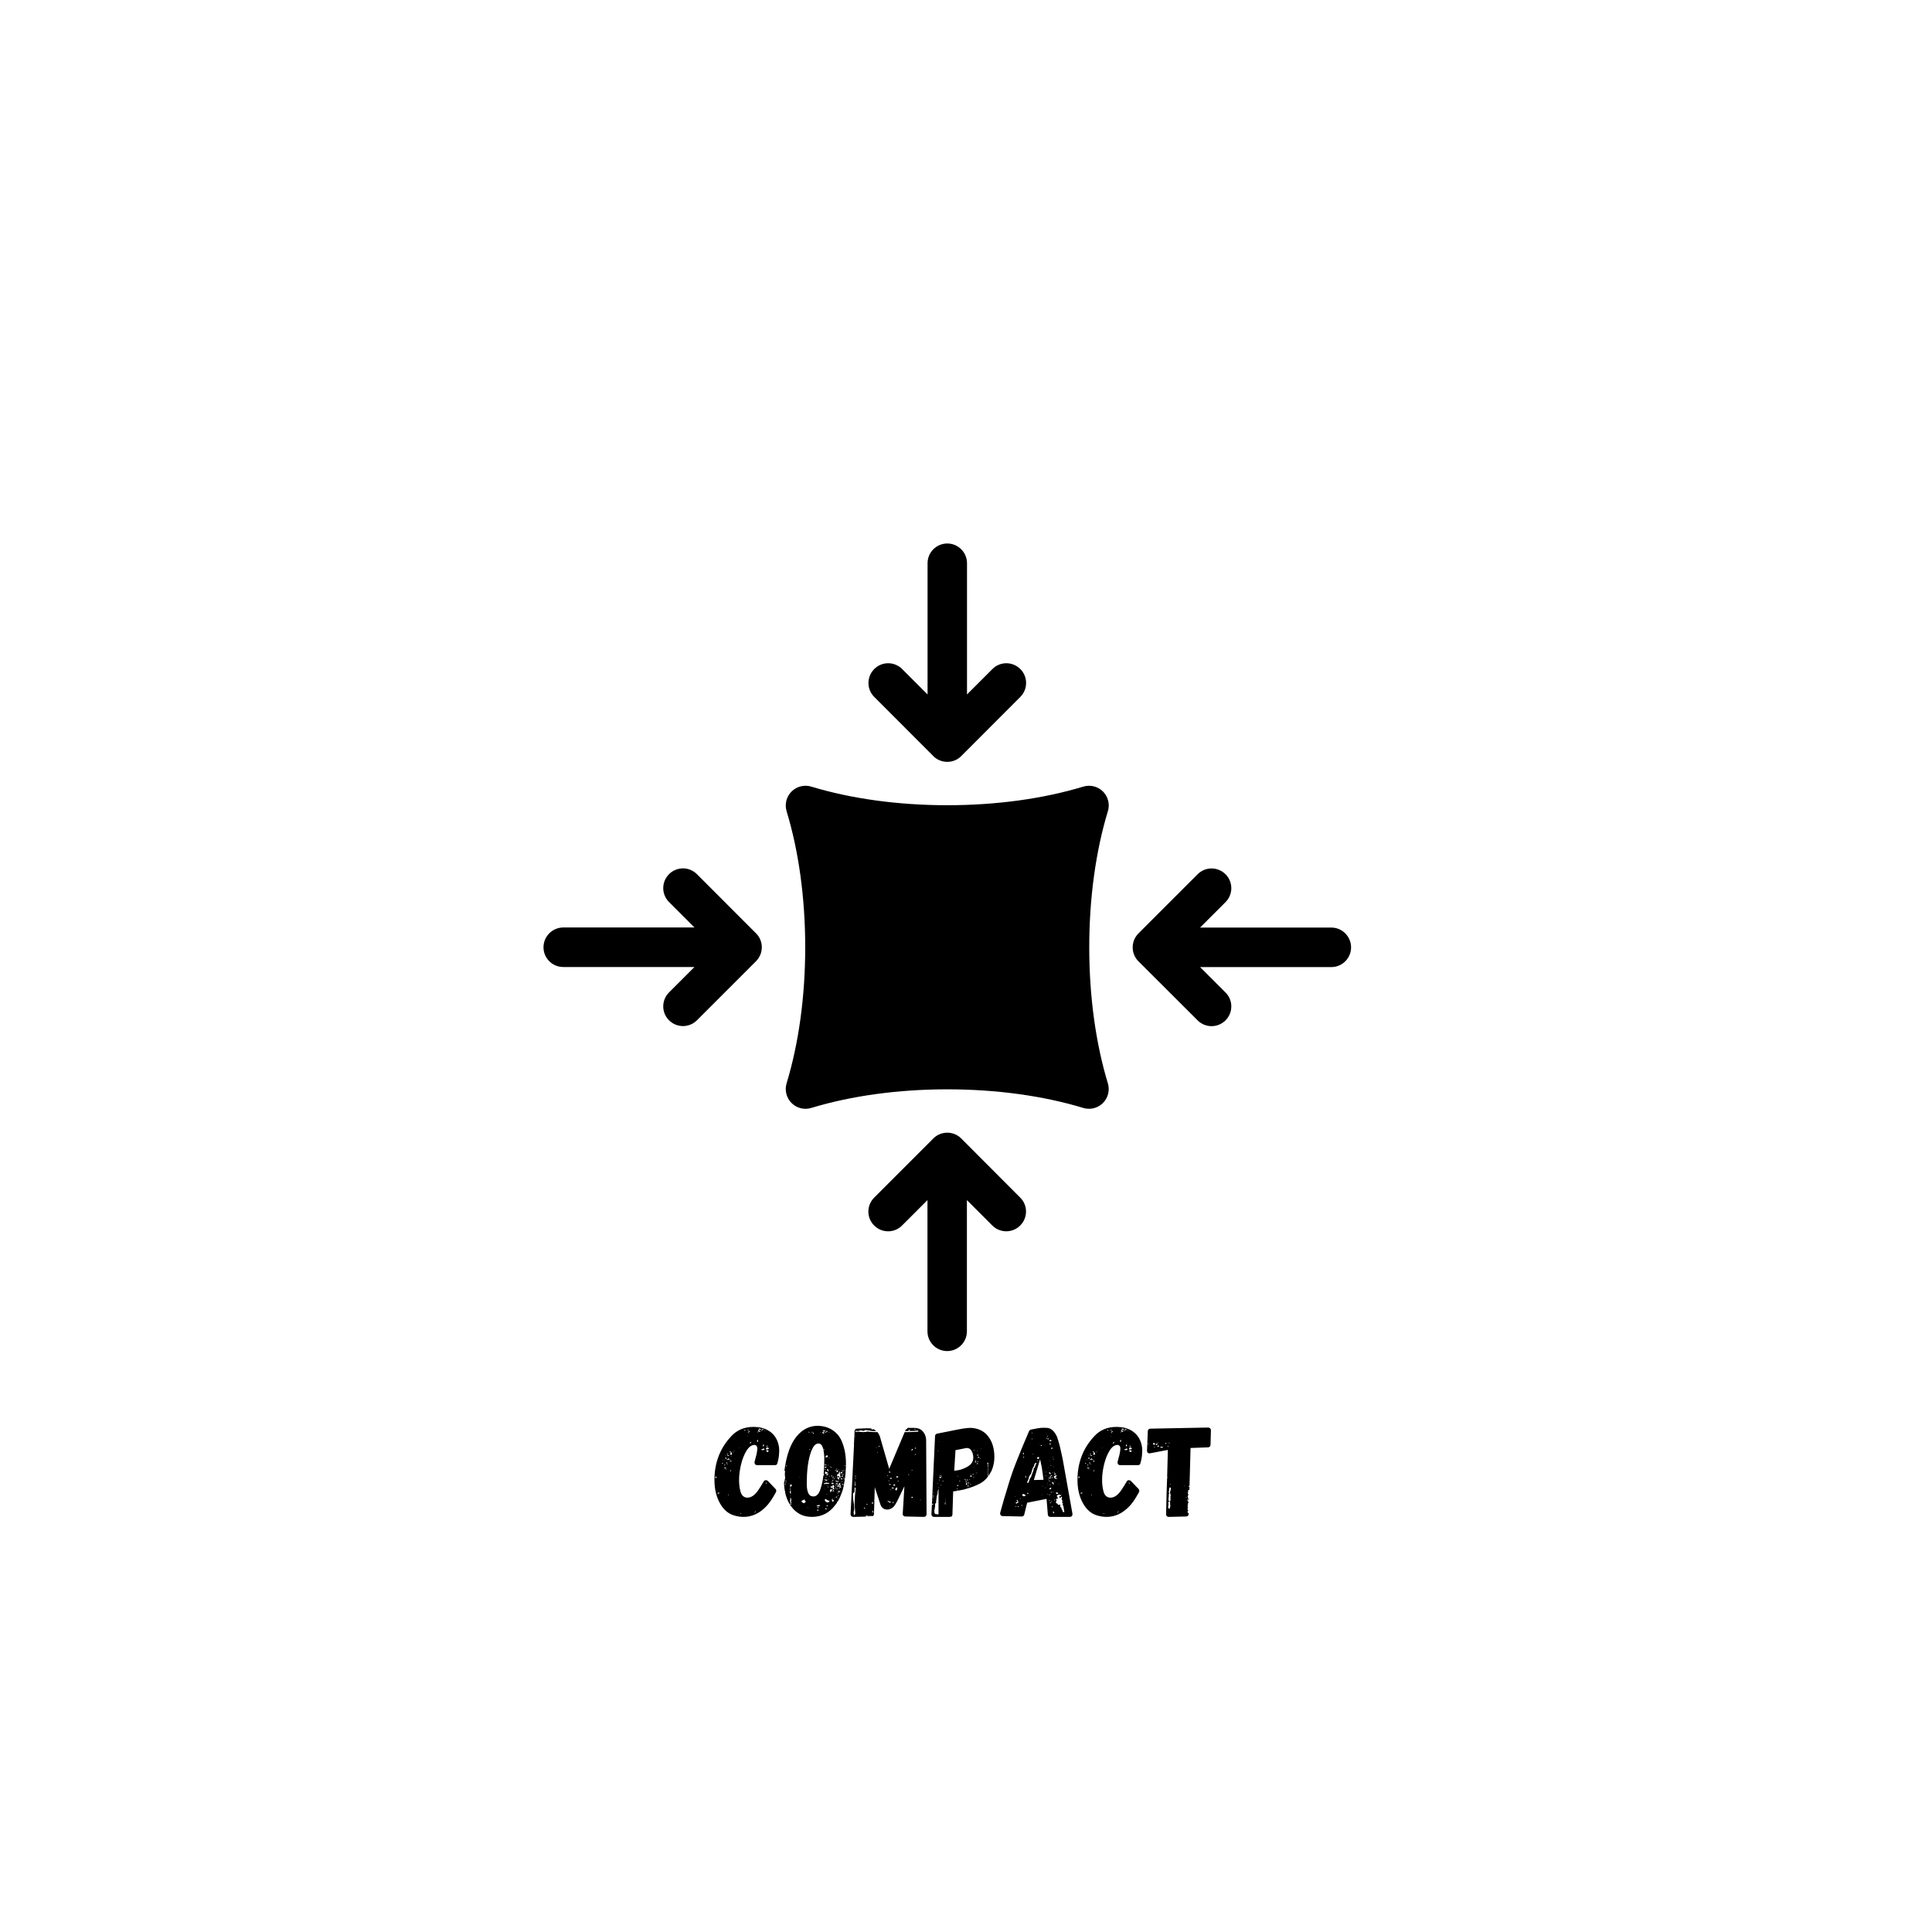 <svg version="1.0" preserveAspectRatio="xMidYMid meet" height="500" viewBox="0 0 375 375" zoomAndPan="magnify" width="500" xmlns:xlink="http://www.w3.org/1999/xlink" xmlns="http://www.w3.org/2000/svg"><defs><g></g><clipPath id="98cc5c5bab"><path clip-rule="nonzero" d="M 168 219 L 200 219 L 200 262.242 L 168 262.242 Z M 168 219"></path></clipPath><clipPath id="821aba703b"><path clip-rule="nonzero" d="M 168 105.492 L 200 105.492 L 200 148 L 168 148 Z M 168 105.492"></path></clipPath><clipPath id="d589d99f50"><path clip-rule="nonzero" d="M 105.492 168 L 148 168 L 148 200 L 105.492 200 Z M 105.492 168"></path></clipPath><clipPath id="f9e3a06dd8"><path clip-rule="nonzero" d="M 219 168 L 262.242 168 L 262.242 200 L 219 200 Z M 219 168"></path></clipPath></defs><rect fill-opacity="1" height="450" y="-37.5" fill="#ffffff" width="450" x="-37.5"></rect><rect fill-opacity="1" height="450" y="-37.5" fill="#ffffff" width="450" x="-37.5"></rect><path fill-rule="nonzero" fill-opacity="1" d="M 214.094 153.637 C 213.105 152.648 211.637 152.27 210.266 152.68 C 202.496 155.039 193.371 156.293 183.867 156.293 C 174.363 156.293 165.238 155.039 157.465 152.68 C 156.113 152.27 154.645 152.633 153.637 153.637 C 152.633 154.645 152.27 156.113 152.68 157.465 C 155.039 165.219 156.293 174.363 156.293 183.867 C 156.293 193.371 155.039 202.496 152.68 210.266 C 152.27 211.617 152.633 213.086 153.637 214.094 C 154.645 215.102 156.113 215.465 157.465 215.051 C 165.238 212.691 174.363 211.438 183.867 211.438 C 193.371 211.438 202.496 212.691 210.266 215.051 C 210.629 215.168 211.008 215.215 211.371 215.215 C 212.379 215.215 213.352 214.82 214.078 214.094 C 215.082 213.086 215.445 211.617 215.035 210.266 C 212.676 202.496 211.422 193.371 211.422 183.867 C 211.422 174.363 212.676 165.238 215.035 157.465 C 215.465 156.113 215.082 154.645 214.094 153.637 Z M 214.094 153.637" fill="#000000"></path><g clip-path="url(#98cc5c5bab)"><path fill-rule="nonzero" fill-opacity="1" d="M 186.57 220.973 C 185.863 220.25 184.871 219.852 183.867 219.852 C 182.859 219.852 181.871 220.25 181.16 220.973 L 169.676 232.457 C 168.176 233.961 168.176 236.387 169.676 237.871 C 171.176 239.371 173.602 239.371 175.086 237.871 L 180.02 232.938 L 180.02 258.414 C 180.02 260.523 181.738 262.242 183.848 262.242 C 185.961 262.242 187.676 260.523 187.676 258.414 L 187.676 232.938 L 192.609 237.871 C 193.352 238.613 194.344 238.992 195.316 238.992 C 196.289 238.992 197.281 238.613 198.023 237.871 C 199.523 236.367 199.523 233.941 198.023 232.457 Z M 186.57 220.973" fill="#000000"></path></g><g clip-path="url(#821aba703b)"><path fill-rule="nonzero" fill-opacity="1" d="M 181.16 146.758 C 181.871 147.484 182.859 147.879 183.867 147.879 C 184.871 147.879 185.863 147.484 186.57 146.758 L 198.039 135.273 C 199.539 133.773 199.539 131.348 198.039 129.859 C 196.539 128.359 194.113 128.359 192.629 129.859 L 187.695 134.793 L 187.695 109.32 C 187.695 107.207 185.977 105.492 183.867 105.492 C 181.754 105.492 180.039 107.207 180.039 109.32 L 180.039 134.793 L 175.105 129.859 C 173.602 128.359 171.176 128.359 169.691 129.859 C 168.191 131.363 168.191 133.789 169.691 135.273 Z M 181.16 146.758" fill="#000000"></path></g><g clip-path="url(#d589d99f50)"><path fill-rule="nonzero" fill-opacity="1" d="M 135.273 169.676 C 133.773 168.176 131.348 168.176 129.859 169.676 C 128.359 171.176 128.359 173.602 129.859 175.086 L 134.793 180.02 L 109.32 180.02 C 107.207 180.039 105.492 181.754 105.492 183.867 C 105.492 185.977 107.207 187.695 109.32 187.695 L 134.793 187.695 L 129.859 192.629 C 128.359 194.129 128.359 196.555 129.859 198.039 C 130.605 198.781 131.594 199.16 132.566 199.16 C 133.539 199.16 134.531 198.781 135.273 198.039 L 146.742 186.57 C 148.242 185.07 148.242 182.645 146.742 181.16 Z M 135.273 169.676" fill="#000000"></path></g><g clip-path="url(#f9e3a06dd8)"><path fill-rule="nonzero" fill-opacity="1" d="M 258.414 180.039 L 232.938 180.039 L 237.871 175.105 C 239.371 173.602 239.371 171.176 237.871 169.691 C 236.367 168.191 233.941 168.191 232.457 169.691 L 220.973 181.176 C 220.25 181.902 219.852 182.875 219.852 183.883 C 219.852 184.887 220.25 185.879 220.973 186.59 L 232.457 198.055 C 233.199 198.797 234.191 199.176 235.164 199.176 C 236.137 199.176 237.129 198.797 237.871 198.055 C 239.371 196.555 239.371 194.129 237.871 192.645 L 232.938 187.711 L 258.414 187.711 C 260.523 187.711 262.242 185.992 262.242 183.883 C 262.242 181.77 260.523 180.039 258.414 180.039 Z M 258.414 180.039" fill="#000000"></path></g><g fill-opacity="1" fill="#000000"><g transform="translate(138.922, 294.428)"><g><path d="M 11.703 -15.281 C 12.117 -14.539 12.328 -13.727 12.328 -12.844 L 12.297 -12.422 C 12.297 -11.859 12.188 -11.191 11.969 -10.422 C 11.926 -10.172 11.77 -10.047 11.5 -10.047 L 8.031 -10.047 C 7.875 -10.047 7.75 -10.094 7.656 -10.188 C 7.57 -10.289 7.531 -10.41 7.531 -10.547 C 7.531 -10.629 7.535 -10.688 7.547 -10.719 L 7.922 -12.156 C 8.023 -12.688 8.078 -13.051 8.078 -13.25 C 8.078 -13.414 8.051 -13.555 8 -13.672 C 7.883 -13.867 7.727 -13.969 7.531 -13.969 C 6.957 -13.969 6.441 -13.598 5.984 -12.859 C 5.523 -12.117 5.164 -11.211 4.906 -10.141 C 4.656 -9.078 4.531 -8.086 4.531 -7.172 C 4.531 -6.336 4.625 -5.582 4.812 -4.906 C 5 -4.238 5.367 -3.852 5.922 -3.75 C 6.523 -3.664 7.109 -3.906 7.672 -4.469 C 7.703 -4.508 7.82 -4.645 8.031 -4.875 L 8.328 -5.297 C 8.629 -5.734 8.961 -6.27 9.328 -6.906 C 9.422 -7.051 9.562 -7.125 9.75 -7.125 C 9.895 -7.125 10.02 -7.07 10.125 -6.969 L 11.625 -5.406 C 11.707 -5.32 11.75 -5.211 11.75 -5.078 C 11.75 -4.961 11.734 -4.879 11.703 -4.828 C 10.984 -3.492 10.32 -2.535 9.719 -1.953 C 8.426 -0.648 6.988 0 5.406 0 C 4.82 0 4.242 -0.082 3.672 -0.25 C 2.492 -0.562 1.547 -1.352 0.828 -2.625 C 0.109 -3.906 -0.25 -5.422 -0.25 -7.172 C -0.25 -10.473 0.816 -13.281 2.953 -15.594 C 4.066 -16.844 5.531 -17.469 7.344 -17.469 C 7.531 -17.469 7.805 -17.453 8.172 -17.422 C 8.941 -17.336 9.625 -17.117 10.219 -16.766 C 10.82 -16.422 11.316 -15.926 11.703 -15.281 Z M 8.406 -17.156 C 8.332 -17.102 8.297 -17.062 8.297 -17.031 C 8.398 -16.957 8.469 -16.922 8.5 -16.922 C 8.52 -16.922 8.578 -16.938 8.672 -16.969 C 8.742 -16.988 8.82 -17 8.906 -17 L 8.797 -17.078 C 8.742 -17.086 8.676 -17.094 8.594 -17.094 Z M 8.594 -16.547 C 8.562 -16.617 8.582 -16.66 8.656 -16.672 C 8.695 -16.691 8.781 -16.703 8.906 -16.703 C 8.914 -16.711 8.945 -16.754 9 -16.828 L 9.156 -16.875 C 9.219 -16.906 9.266 -16.938 9.297 -16.969 C 9.266 -17.008 9.219 -17.031 9.156 -17.031 C 9.082 -17.031 9.039 -17.035 9.031 -17.047 C 8.988 -17.016 8.977 -16.988 9 -16.969 C 9.02 -16.926 9.02 -16.895 9 -16.875 C 8.914 -16.844 8.863 -16.812 8.844 -16.781 C 8.812 -16.738 8.77 -16.719 8.719 -16.719 C 8.656 -16.719 8.613 -16.711 8.594 -16.703 C 8.562 -16.703 8.535 -16.703 8.516 -16.703 C 8.504 -16.711 8.488 -16.719 8.469 -16.719 C 8.457 -16.758 8.457 -16.785 8.469 -16.797 C 8.469 -16.816 8.453 -16.844 8.422 -16.875 C 8.328 -16.852 8.242 -16.812 8.172 -16.75 C 8.254 -16.719 8.281 -16.676 8.25 -16.625 L 8.578 -16.469 L 8.578 -16.531 C 8.578 -16.539 8.582 -16.547 8.594 -16.547 Z M 5.75 -16.781 C 5.75 -16.781 5.742 -16.781 5.734 -16.781 C 5.723 -16.789 5.719 -16.805 5.719 -16.828 L 5.719 -16.875 L 5.344 -16.875 C 5.426 -16.875 5.488 -16.859 5.531 -16.828 C 5.562 -16.828 5.578 -16.812 5.578 -16.781 L 5.578 -16.75 L 5.656 -16.719 C 5.695 -16.719 5.719 -16.727 5.719 -16.75 Z M 6.328 -16.781 L 6.422 -16.875 L 6.203 -16.875 L 6.203 -16.781 Z M 9.5 -16.719 L 9.5 -16.672 L 9.625 -16.672 L 9.625 -16.719 Z M 6.531 -16.469 L 6.625 -16.547 C 6.562 -16.566 6.531 -16.609 6.531 -16.672 L 6.375 -16.672 C 6.344 -16.672 6.328 -16.656 6.328 -16.625 C 6.328 -16.594 6.359 -16.562 6.422 -16.531 Z M 8.047 -16.453 C 8.129 -16.43 8.172 -16.406 8.172 -16.375 L 8.203 -16.453 C 8.234 -16.484 8.234 -16.516 8.203 -16.547 C 8.172 -16.547 8.117 -16.516 8.047 -16.453 Z M 6.469 -16.328 C 6.438 -16.359 6.422 -16.383 6.422 -16.406 L 6.328 -16.406 C 6.273 -16.352 6.238 -16.328 6.219 -16.328 C 6.238 -16.328 6.254 -16.32 6.266 -16.312 C 6.285 -16.301 6.312 -16.297 6.344 -16.297 C 6.383 -16.285 6.426 -16.281 6.469 -16.281 Z M 6.203 -15.75 L 6.172 -15.703 L 6.219 -15.672 L 6.281 -15.703 Z M 8.328 -15.125 C 8.359 -15.156 8.375 -15.188 8.375 -15.219 C 8.344 -15.219 8.328 -15.211 8.328 -15.203 Z M 8.031 -14.906 L 8.031 -14.578 L 8.219 -14.594 L 8.219 -14.906 Z M 6.75 -14.547 L 6.672 -14.406 L 6.594 -14.281 L 6.75 -14.281 C 6.77 -14.289 6.785 -14.305 6.797 -14.328 C 6.816 -14.359 6.828 -14.383 6.828 -14.406 L 6.906 -14.547 Z M 9.375 -13.922 C 9.375 -13.992 9.305 -14.031 9.172 -14.031 L 9.156 -13.75 L 9.25 -13.672 L 9.328 -13.797 C 9.359 -13.828 9.375 -13.867 9.375 -13.922 Z M 10.078 -13.656 L 10.078 -13.703 L 10.094 -13.719 C 10.094 -13.738 10.102 -13.75 10.125 -13.75 L 10.125 -13.797 L 9.844 -13.797 L 9.797 -13.703 Z M 9.75 -13.281 C 9.75 -13.145 9.816 -13.078 9.953 -13.078 L 10.078 -13.125 C 10.129 -13.145 10.16 -13.156 10.172 -13.156 C 10.191 -13.164 10.203 -13.172 10.203 -13.172 L 10.297 -13.203 L 10.297 -13.328 C 10.242 -13.379 10.219 -13.406 10.219 -13.406 L 10.125 -13.453 C 10.062 -13.484 10.008 -13.5 9.969 -13.5 C 9.926 -13.5 9.883 -13.469 9.844 -13.406 C 9.801 -13.352 9.77 -13.312 9.75 -13.281 Z M 4.578 -13.406 L 4.531 -13.422 C 4.488 -13.422 4.469 -13.406 4.469 -13.375 L 4.594 -13.375 Z M 9.469 -13.094 C 9.488 -13.145 9.414 -13.223 9.25 -13.328 L 9.281 -13.297 C 9.238 -13.234 9.195 -13.195 9.156 -13.188 C 9.113 -13.176 9.086 -13.172 9.078 -13.172 C 9.055 -13.16 9.02 -13.156 8.969 -13.156 L 8.875 -13.125 L 8.875 -13.031 C 8.926 -12.988 8.977 -12.969 9.031 -12.969 C 9.062 -12.957 9.102 -12.953 9.156 -12.953 L 9.328 -13 Z M 10.297 -12.922 L 10.156 -12.875 C 10.102 -12.875 10.051 -12.898 10 -12.953 L 9.969 -12.969 L 9.906 -12.969 C 9.832 -12.883 9.797 -12.801 9.797 -12.719 L 9.953 -12.656 C 10.047 -12.613 10.102 -12.586 10.125 -12.578 L 10.219 -12.656 C 10.219 -12.719 10.195 -12.758 10.156 -12.781 L 10.203 -12.797 L 10.203 -12.828 L 10.281 -12.828 C 10.281 -12.836 10.285 -12.848 10.297 -12.859 C 10.316 -12.867 10.328 -12.875 10.328 -12.875 L 10.375 -12.922 Z M 3.656 -12.797 L 3.656 -12.719 L 3.719 -12.719 L 3.719 -12.797 Z M 3.172 -12.172 C 3.141 -12.242 3.125 -12.297 3.125 -12.328 C 3.125 -12.461 3.055 -12.562 2.922 -12.625 C 2.859 -12.656 2.832 -12.707 2.844 -12.781 C 2.75 -12.707 2.703 -12.645 2.703 -12.594 C 2.703 -12.582 2.742 -12.562 2.828 -12.531 C 2.859 -12.508 2.914 -12.5 3 -12.5 C 2.977 -12.445 2.938 -12.391 2.875 -12.328 L 2.797 -12.172 C 2.797 -12.109 2.812 -12.078 2.844 -12.078 L 2.875 -12.078 C 2.875 -12.086 2.891 -12.094 2.922 -12.094 C 2.973 -12.094 3.008 -12.086 3.031 -12.078 C 3.031 -12.078 3.047 -12.062 3.078 -12.031 C 3.078 -12.062 3.094 -12.082 3.125 -12.094 Z M 3.5 -12.531 C 3.5 -12.539 3.484 -12.562 3.453 -12.594 L 3.375 -12.656 L 3.328 -12.625 C 3.328 -12.594 3.312 -12.578 3.281 -12.578 Z M 3.625 -12.578 C 3.625 -12.578 3.629 -12.57 3.641 -12.562 C 3.648 -12.551 3.656 -12.547 3.656 -12.547 Z M 2.172 -12.172 C 2.223 -12.117 2.273 -12.094 2.328 -12.094 L 2.375 -12.172 C 2.312 -12.242 2.242 -12.281 2.172 -12.281 Z M 1.781 -11.969 C 1.812 -11.938 1.852 -11.922 1.906 -11.922 L 2.031 -11.922 Z M 2.203 -11.875 C 2.348 -11.875 2.457 -11.859 2.531 -11.828 C 2.57 -11.859 2.594 -11.906 2.594 -11.969 L 2.203 -11.969 Z M 2.953 -11.828 L 2.953 -11.781 L 3.078 -11.781 L 3.078 -11.828 Z M 5.125 -11.75 L 5.125 -11.672 L 5.172 -11.672 L 5.172 -11.75 Z M 10.453 -11.625 L 10.422 -11.625 L 10.453 -11.578 L 10.5 -11.594 Z M 2.078 -11.453 C 2.047 -11.461 2.031 -11.477 2.031 -11.5 L 1.844 -11.5 L 1.844 -11.453 C 1.844 -11.367 1.895 -11.301 2 -11.25 C 2.062 -11.301 2.094 -11.344 2.094 -11.375 C 2.094 -11.426 2.086 -11.453 2.078 -11.453 Z M 2.844 -11.078 C 2.613 -11.254 2.473 -11.344 2.422 -11.344 L 2.297 -11.344 C 2.348 -11.332 2.375 -11.289 2.375 -11.219 C 2.375 -11.176 2.363 -11.156 2.344 -11.156 L 2.297 -11.156 L 2.281 -11.172 L 2.219 -11.172 L 2.172 -11.156 C 2.16 -11.156 2.148 -11.145 2.141 -11.125 C 2.129 -11.102 2.125 -11.094 2.125 -11.094 L 2.172 -11.078 C 2.172 -11.055 2.176 -11.039 2.188 -11.031 C 2.195 -11.031 2.203 -11.031 2.203 -11.031 C 2.266 -11.031 2.332 -11.047 2.406 -11.078 C 2.488 -11.129 2.547 -11.156 2.578 -11.156 L 2.672 -11.094 C 2.672 -11.082 2.695 -11.078 2.75 -11.078 Z M 1.797 -11 C 1.797 -11.051 1.754 -11.094 1.672 -11.125 C 1.672 -11.094 1.688 -11.062 1.719 -11.031 C 1.758 -11.008 1.785 -11 1.797 -11 Z M 1.328 -11.094 L 1.328 -11.047 L 1.453 -11.047 L 1.453 -11.094 Z M 3.031 -10.781 C 3.031 -10.844 3.004 -10.926 2.953 -11.031 C 2.898 -10.926 2.875 -10.859 2.875 -10.828 C 2.875 -10.797 2.891 -10.742 2.922 -10.672 L 3 -10.672 Z M 2.625 -10.906 L 2.625 -10.844 L 2.828 -10.828 L 2.828 -10.875 Z M 2 -10.406 C 2.051 -10.406 2.094 -10.41 2.125 -10.422 L 2.203 -10.422 L 2.203 -10.578 C 2.129 -10.578 2.094 -10.594 2.094 -10.625 L 2.047 -10.5 Z M 1.297 -10.328 C 1.398 -10.379 1.453 -10.426 1.453 -10.469 L 1.406 -10.469 L 1.375 -10.5 C 1.258 -10.469 1.203 -10.426 1.203 -10.375 Z M 2.203 -10.328 L 2.172 -10.219 L 2.297 -10.219 L 2.328 -10.328 Z M 1.797 -10 L 1.828 -10.031 C 1.836 -10.031 1.844 -10.047 1.844 -10.078 L 1.828 -10.125 L 1.672 -10.125 L 1.672 -10 Z M 1.922 -9.547 C 1.891 -9.566 1.844 -9.578 1.781 -9.578 L 1.625 -9.578 L 1.656 -9.531 L 1.672 -9.453 C 1.773 -9.453 1.895 -9.426 2.031 -9.375 L 2.031 -9.5 Z M 2 -9.328 C 1.945 -9.328 1.922 -9.289 1.922 -9.219 L 1.953 -9.172 C 1.961 -9.172 1.977 -9.156 2 -9.125 Z M 2.953 -8.672 C 2.961 -8.742 2.969 -8.852 2.969 -9 C 2.969 -9.082 2.961 -9.141 2.953 -9.172 C 2.898 -9.117 2.875 -9.051 2.875 -8.969 C 2.875 -8.906 2.891 -8.859 2.922 -8.828 Z M -0.047 -7.828 L -0.047 -7.75 L -0.078 -7.672 C -0.078 -7.617 -0.066 -7.586 -0.047 -7.578 L 0 -7.5 C 0.082 -7.551 0.125 -7.594 0.125 -7.625 L 0.125 -7.828 Z M 9.719 -6.594 C 9.707 -6.551 9.734 -6.492 9.797 -6.422 C 9.797 -6.441 9.812 -6.469 9.844 -6.5 C 9.863 -6.52 9.875 -6.547 9.875 -6.578 L 9.75 -6.656 C 9.727 -6.633 9.719 -6.633 9.719 -6.656 Z M 0.75 -4.656 L 0.672 -4.703 L 0.5 -4.703 L 0.375 -4.656 L 0.375 -4.547 L 0.422 -4.531 L 0.5 -4.5 C 0.52 -4.52 0.547 -4.531 0.578 -4.531 Z M 2.469 -4.375 L 2.469 -4.172 L 2.531 -4.172 L 2.531 -4.375 Z M 7.594 -0.781 L 7.75 -1.078 L 7.672 -1.125 L 7.531 -0.797 Z M 4.906 -0.703 C 4.801 -0.648 4.75 -0.609 4.75 -0.578 L 4.953 -0.578 L 4.922 -0.656 Z M 4.906 -0.703"></path></g></g></g><g fill-opacity="1" fill="#000000"><g transform="translate(152.42, 294.428)"><g><path d="M 11.703 -8.922 L 11.703 -8.844 L 11.719 -8.844 C 11.676 -8.062 11.562 -7.18 11.375 -6.203 L 11.297 -6.281 C 11.242 -6.32 11.219 -6.352 11.219 -6.375 L 11 -6.375 L 10.969 -6.297 L 10.969 -6.281 C 11.039 -6.281 11.082 -6.27 11.094 -6.25 L 11.25 -6.25 C 11.25 -6.219 11.289 -6.188 11.375 -6.156 L 11.203 -5.422 L 11.047 -5.422 L 11.047 -5.406 L 11.203 -5.406 C 11.18 -5.281 11.141 -5.145 11.078 -5 C 11.055 -4.969 11.031 -4.953 11 -4.953 C 10.977 -4.961 10.969 -4.961 10.969 -4.953 L 11.047 -4.906 C 10.766 -4.113 10.484 -3.477 10.203 -3 L 10.172 -3 L 10.031 -2.875 L 10.078 -2.797 L 9.719 -2.328 C 8.57 -0.773 7.055 0 5.172 0 C 3.473 0 2.133 -0.676 1.156 -2.031 L 1.156 -2.078 L 1.094 -2.078 C 1.008 -2.191 0.969 -2.258 0.969 -2.281 C 0.488 -3.031 0.148 -3.879 -0.047 -4.828 L -0.031 -4.875 C -0.031 -4.906 -0.02 -4.93 0 -4.953 C 0 -4.984 -0.023 -5.008 -0.078 -5.031 L -0.078 -4.969 C -0.16 -5.438 -0.219 -5.977 -0.25 -6.594 C -0.188 -6.727 -0.129 -6.977 -0.078 -7.344 L -0.031 -7.453 L -0.031 -7.594 C -0.039 -7.645 -0.047 -7.707 -0.047 -7.781 L -0.047 -7.953 C -0.066 -7.961 -0.078 -7.992 -0.078 -8.047 L -0.078 -8.547 C -0.078 -8.629 -0.066 -8.688 -0.047 -8.719 C -0.047 -8.801 -0.062 -8.879 -0.094 -8.953 C -0.094 -8.961 -0.113 -8.988 -0.156 -9.031 C -0.113 -9.406 -0.078 -9.656 -0.047 -9.781 C 0.484 -13.176 1.648 -15.516 3.453 -16.797 C 4.316 -17.379 5.25 -17.672 6.25 -17.672 C 7.312 -17.672 8.242 -17.422 9.047 -16.922 C 9.848 -16.422 10.445 -15.766 10.844 -14.953 C 11.469 -13.617 11.781 -12.082 11.781 -10.344 C 11.781 -9.727 11.758 -9.254 11.719 -8.922 Z M 7.375 -16.797 C 7.32 -16.742 7.297 -16.703 7.297 -16.672 C 7.348 -16.609 7.398 -16.578 7.453 -16.578 L 7.672 -16.594 L 7.844 -16.656 L 7.797 -16.703 L 7.797 -16.719 C 7.742 -16.719 7.711 -16.727 7.703 -16.75 L 7.594 -16.75 C 7.551 -16.75 7.477 -16.766 7.375 -16.797 Z M 7.422 -16.531 C 7.273 -16.488 7.188 -16.438 7.156 -16.375 C 7.238 -16.344 7.281 -16.301 7.281 -16.25 C 7.289 -16.188 7.363 -16.156 7.5 -16.156 C 7.562 -16.156 7.578 -16.172 7.547 -16.203 C 7.492 -16.234 7.508 -16.273 7.594 -16.328 C 7.676 -16.328 7.734 -16.328 7.766 -16.328 C 7.805 -16.336 7.832 -16.344 7.844 -16.344 C 7.895 -16.344 7.922 -16.363 7.922 -16.406 L 7.953 -16.469 C 8.016 -16.508 8.062 -16.531 8.094 -16.531 C 8.145 -16.531 8.195 -16.562 8.25 -16.625 C 8.25 -16.645 8.219 -16.656 8.156 -16.656 C 8.082 -16.656 8.031 -16.672 8 -16.703 C 7.977 -16.68 7.969 -16.645 7.969 -16.594 C 7.969 -16.562 7.961 -16.539 7.953 -16.531 C 7.93 -16.531 7.895 -16.504 7.844 -16.453 C 7.801 -16.398 7.754 -16.375 7.703 -16.375 L 7.625 -16.375 L 7.578 -16.344 C 7.523 -16.332 7.484 -16.336 7.453 -16.359 C 7.422 -16.391 7.41 -16.422 7.422 -16.453 Z M 4.328 -16.5 C 4.422 -16.5 4.477 -16.488 4.5 -16.469 C 4.5 -16.469 4.504 -16.461 4.516 -16.453 C 4.523 -16.453 4.531 -16.453 4.531 -16.453 C 4.531 -16.422 4.535 -16.406 4.547 -16.406 L 4.625 -16.375 L 4.719 -16.422 C 4.719 -16.422 4.711 -16.426 4.703 -16.438 C 4.703 -16.445 4.703 -16.453 4.703 -16.453 L 4.672 -16.5 Z M 5.156 -16.406 L 5.281 -16.406 L 5.406 -16.5 L 5.156 -16.5 Z M 6.828 -16.406 L 7 -16.406 L 7 -16.453 L 6.828 -16.453 Z M 8.469 -16.328 L 8.594 -16.328 L 8.594 -16.375 L 8.469 -16.375 Z M 5.594 -16.203 C 5.531 -16.203 5.5 -16.242 5.5 -16.328 L 5.344 -16.328 L 5.344 -16.297 L 5.328 -16.297 L 5.328 -16.281 C 5.359 -16.195 5.414 -16.156 5.5 -16.156 C 5.531 -16.156 5.562 -16.172 5.594 -16.203 Z M 7.453 -8.047 C 7.453 -8.047 7.453 -8.051 7.453 -8.062 C 7.461 -8.07 7.469 -8.078 7.469 -8.078 C 7.52 -8.078 7.547 -8.082 7.547 -8.094 L 7.594 -8.203 C 7.531 -8.234 7.484 -8.25 7.453 -8.25 C 7.547 -9.469 7.586 -10.562 7.578 -11.531 C 7.547 -12.113 7.488 -12.617 7.406 -13.047 L 7.422 -13.047 L 7.453 -13.031 L 7.594 -13.031 C 7.594 -13.07 7.578 -13.113 7.547 -13.156 C 7.461 -13.113 7.414 -13.078 7.406 -13.047 C 7.352 -13.266 7.285 -13.469 7.203 -13.656 C 7.035 -14.051 6.785 -14.25 6.453 -14.25 C 6.348 -14.25 6.27 -14.238 6.219 -14.219 C 5.875 -14.125 5.582 -13.852 5.344 -13.406 C 5.113 -12.969 4.93 -12.5 4.797 -12 C 4.379 -10.551 4.172 -8.707 4.172 -6.469 C 4.172 -5.188 4.414 -4.395 4.906 -4.094 C 5.031 -4.031 5.145 -4 5.25 -4 C 5.301 -3.977 5.375 -3.969 5.469 -3.969 C 6.051 -3.969 6.492 -4.41 6.797 -5.297 C 7.098 -6.18 7.301 -7.109 7.406 -8.078 Z M 4.828 -13.156 L 4.656 -13.156 L 4.703 -13.031 C 4.734 -13.031 4.781 -13.047 4.844 -13.078 Z M 8.156 -11.594 L 8.25 -11.656 L 8.25 -11.875 C 8.188 -11.926 8.102 -11.953 8 -11.953 C 7.977 -11.953 7.969 -11.938 7.969 -11.906 C 7.969 -11.863 7.961 -11.836 7.953 -11.828 L 7.844 -11.75 C 7.781 -11.719 7.75 -11.691 7.75 -11.672 C 7.75 -11.641 7.781 -11.609 7.844 -11.578 L 8.047 -11.578 Z M 8.469 -11.375 L 8.531 -11.375 C 8.539 -11.395 8.562 -11.406 8.594 -11.406 C 8.594 -11.406 8.586 -11.41 8.578 -11.422 C 8.578 -11.441 8.566 -11.453 8.547 -11.453 L 8.469 -11.5 Z M 7.797 -10.156 C 7.703 -10.156 7.656 -10.133 7.656 -10.094 L 7.656 -10.047 L 7.797 -10.031 C 7.828 -10.008 7.879 -10 7.953 -10 L 8 -10.031 L 8 -10.078 C 7.945 -10.129 7.879 -10.156 7.797 -10.156 Z M 0.281 -9.828 C 0.281 -9.879 0.285 -9.922 0.297 -9.953 C 0.297 -10.004 0.289 -10.047 0.281 -10.078 C 0.195 -9.992 0.156 -9.938 0.156 -9.906 C 0.156 -9.906 0.172 -9.883 0.203 -9.844 Z M 8.422 -10.047 C 8.422 -10.066 8.395 -10.078 8.344 -10.078 L 8.25 -10.047 C 8.281 -10.016 8.305 -10 8.328 -10 L 8.406 -10 L 8.406 -10.031 Z M 11.656 -9.906 C 11.688 -9.914 11.727 -9.922 11.781 -9.922 L 11.531 -9.969 L 11.469 -9.922 L 11.453 -9.875 C 11.484 -9.895 11.551 -9.906 11.656 -9.906 Z M 8.656 -9.719 L 8.719 -9.719 L 8.719 -9.844 L 8.656 -9.844 Z M 7.656 -9.656 L 7.656 -9.578 C 7.656 -9.555 7.672 -9.547 7.703 -9.547 C 7.703 -9.547 7.707 -9.539 7.719 -9.531 C 7.738 -9.531 7.75 -9.52 7.75 -9.5 C 7.75 -9.52 7.789 -9.547 7.875 -9.578 L 8 -9.656 L 7.953 -9.797 Z M 8.844 -9.656 C 8.801 -9.602 8.781 -9.566 8.781 -9.547 L 8.953 -9.547 C 8.953 -9.617 8.938 -9.688 8.906 -9.75 C 8.906 -9.695 8.883 -9.664 8.844 -9.656 Z M 0.219 -9.656 L 0.172 -9.656 L 0.172 -9.547 L 0.219 -9.547 Z M 9.844 -9.281 C 9.914 -9.281 9.977 -9.242 10.031 -9.172 C 10.094 -9.242 10.094 -9.301 10.031 -9.344 C 9.988 -9.312 9.953 -9.297 9.922 -9.297 Z M 8.375 -8.844 C 8.426 -8.895 8.453 -8.93 8.453 -8.953 C 8.367 -9.004 8.328 -9.07 8.328 -9.156 C 8.336 -9.195 8.312 -9.254 8.25 -9.328 C 8.25 -9.328 8.242 -9.32 8.234 -9.312 C 8.223 -9.301 8.211 -9.297 8.203 -9.297 L 8.125 -9.281 C 8.156 -9.258 8.156 -9.234 8.125 -9.203 L 8.094 -9.094 L 8.172 -9 C 8.223 -8.938 8.289 -8.883 8.375 -8.844 Z M 7.75 -9.172 C 7.75 -9.203 7.734 -9.227 7.703 -9.25 C 7.68 -9.281 7.664 -9.297 7.656 -9.297 C 7.602 -9.203 7.602 -9.145 7.656 -9.125 L 7.703 -9.156 Z M 10.281 -9.25 C 10.281 -9.219 10.285 -9.191 10.297 -9.172 L 10.344 -9.125 C 10.383 -9.156 10.406 -9.195 10.406 -9.25 Z M 8.781 -9.047 C 8.789 -9.035 8.801 -9.031 8.812 -9.031 C 8.832 -9.039 8.836 -9.055 8.828 -9.078 L 8.797 -9.156 L 8.781 -9.078 Z M 10.781 -9.094 L 10.953 -9.078 L 10.953 -9.094 L 10.781 -9.156 Z M 9.719 -9.047 C 9.707 -9.035 9.695 -9.023 9.688 -9.016 C 9.676 -9.004 9.672 -8.988 9.672 -8.969 C 9.691 -8.969 9.711 -8.973 9.734 -8.984 C 9.766 -8.992 9.812 -9 9.875 -9 C 9.957 -9 10.008 -8.969 10.031 -8.906 L 9.875 -8.75 C 10.008 -8.695 10.125 -8.68 10.219 -8.703 C 10.125 -8.785 10.109 -8.832 10.172 -8.844 L 10.297 -8.953 L 9.781 -9.094 Z M 11.203 -9.047 L 11.547 -9.047 L 11.547 -9.094 L 11.203 -9.094 Z M 11.047 -8.906 C 11.047 -8.832 11.062 -8.797 11.094 -8.797 L 11.25 -8.828 L 11.219 -8.875 L 11.219 -8.922 L 11.125 -8.906 Z M 11.531 -8.781 C 11.457 -8.863 11.406 -8.863 11.375 -8.781 Z M 7.797 -8.375 L 7.906 -8.344 C 7.938 -8.344 8.102 -8.395 8.406 -8.5 L 7.969 -8.719 L 7.844 -8.797 L 7.75 -8.75 C 7.75 -8.719 7.734 -8.664 7.703 -8.594 L 7.703 -8.406 Z M 10.547 -8.75 C 10.484 -8.75 10.414 -8.734 10.344 -8.703 C 10.344 -8.672 10.367 -8.633 10.422 -8.594 L 10.547 -8.594 L 10.594 -8.672 C 10.633 -8.672 10.656 -8.695 10.656 -8.75 Z M 10.797 -8.625 C 10.785 -8.57 10.742 -8.547 10.672 -8.547 L 10.625 -8.547 C 10.625 -8.566 10.598 -8.578 10.547 -8.578 C 10.516 -8.578 10.5 -8.566 10.5 -8.547 L 10.422 -8.547 C 10.336 -8.547 10.297 -8.516 10.297 -8.453 C 10.367 -8.453 10.41 -8.469 10.422 -8.5 C 10.441 -8.469 10.453 -8.453 10.453 -8.453 L 10.453 -8.406 L 10.047 -8.219 C 10.047 -8.102 10.055 -8.031 10.078 -8 C 10.086 -7.945 10.109 -7.926 10.141 -7.938 C 10.18 -7.945 10.203 -7.953 10.203 -7.953 L 10.297 -7.953 C 10.328 -7.953 10.367 -7.938 10.422 -7.906 L 10.594 -7.781 L 10.531 -7.719 C 10.508 -7.719 10.5 -7.727 10.5 -7.75 L 10.453 -7.75 C 10.379 -7.75 10.328 -7.734 10.297 -7.703 L 10.172 -7.656 L 10.047 -7.656 C 10.098 -7.602 10.125 -7.562 10.125 -7.531 C 10.156 -7.457 10.18 -7.414 10.203 -7.406 C 10.203 -7.332 10.234 -7.297 10.297 -7.297 C 10.367 -7.285 10.453 -7.285 10.547 -7.297 C 10.492 -7.328 10.469 -7.383 10.469 -7.469 L 10.422 -7.469 C 10.328 -7.469 10.281 -7.488 10.281 -7.531 L 10.281 -7.547 L 10.453 -7.594 L 10.594 -7.625 C 10.676 -7.656 10.719 -7.68 10.719 -7.703 L 10.844 -7.781 C 10.781 -7.781 10.734 -7.801 10.703 -7.844 L 10.703 -7.953 L 10.656 -7.953 C 10.633 -7.953 10.625 -7.969 10.625 -8 C 10.625 -8.031 10.633 -8.055 10.656 -8.078 L 10.719 -8.125 L 10.625 -8.203 C 10.57 -8.234 10.547 -8.258 10.547 -8.281 C 10.547 -8.32 10.625 -8.344 10.781 -8.344 L 10.672 -8.422 C 10.641 -8.453 10.625 -8.477 10.625 -8.5 L 10.75 -8.5 C 10.812 -8.469 10.91 -8.457 11.047 -8.469 C 11.047 -8.508 11.055 -8.535 11.078 -8.547 C 11.086 -8.566 11.094 -8.594 11.094 -8.625 C 11.094 -8.656 11.062 -8.68 11 -8.703 C 10.938 -8.734 10.883 -8.75 10.844 -8.75 C 10.844 -8.719 10.828 -8.676 10.797 -8.625 Z M 9.656 -8.344 L 9.703 -8.344 L 9.75 -8.406 L 9.703 -8.422 Z M 11.203 -8.406 C 11.203 -8.352 11.242 -8.316 11.328 -8.297 L 11.344 -8.344 L 11.375 -8.375 Z M 8.094 -8.078 C 8.133 -8.078 8.188 -8.086 8.25 -8.109 C 8.312 -8.141 8.344 -8.172 8.344 -8.203 C 8.344 -8.254 8.336 -8.281 8.328 -8.281 L 8.281 -8.297 L 8.172 -8.297 C 8.035 -8.297 7.945 -8.254 7.906 -8.172 C 7.945 -8.109 8.008 -8.078 8.094 -8.078 Z M 11.156 -8.219 L 10.953 -8.297 C 10.961 -8.18 11.035 -8.125 11.172 -8.125 C 11.223 -8.125 11.25 -8.133 11.25 -8.156 L 11.297 -8.156 Z M 11.578 -8.25 L 11.453 -8.25 L 11.453 -8.203 L 11.578 -8.203 Z M 9.078 -8.031 L 8.922 -8.031 C 8.91 -7.957 8.938 -7.895 9 -7.844 L 9.125 -7.844 C 9.125 -7.914 9.113 -7.953 9.094 -7.953 Z M 11.078 -7.797 C 11.16 -7.785 11.207 -7.785 11.219 -7.797 L 11.172 -7.922 C 11.172 -7.953 11.141 -7.977 11.078 -8 C 11.004 -7.945 10.961 -7.922 10.953 -7.922 C 10.922 -7.891 10.906 -7.863 10.906 -7.844 L 10.953 -7.828 L 10.953 -7.797 Z M 8.672 -7.875 C 8.609 -7.938 8.551 -7.969 8.5 -7.969 L 8.5 -7.844 Z M 9.406 -7.844 C 9.301 -7.801 9.223 -7.719 9.172 -7.594 C 9.172 -7.551 9.188 -7.531 9.219 -7.531 L 9.297 -7.531 C 9.328 -7.594 9.336 -7.641 9.328 -7.672 C 9.297 -7.703 9.344 -7.742 9.469 -7.797 C 9.457 -7.797 9.453 -7.805 9.453 -7.828 L 9.422 -7.828 C 9.422 -7.828 9.414 -7.828 9.406 -7.828 C 9.406 -7.836 9.406 -7.844 9.406 -7.844 Z M 10.219 -7.75 C 10.238 -7.77 10.238 -7.801 10.219 -7.844 L 10.047 -7.844 L 10.031 -7.75 Z M 9.875 -7.75 L 9.875 -7.797 L 9.672 -7.797 L 9.672 -7.75 Z M 7.953 -7.781 C 7.922 -7.781 7.867 -7.758 7.797 -7.719 L 7.719 -7.656 C 7.926 -7.688 8.051 -7.719 8.094 -7.75 L 8.047 -7.75 C 8.047 -7.77 8.016 -7.781 7.953 -7.781 Z M 2.75 -7.594 C 2.781 -7.633 2.781 -7.656 2.75 -7.656 L 2.703 -7.719 C 2.68 -7.688 2.695 -7.645 2.75 -7.594 Z M 10.844 -7.344 C 10.883 -7.312 10.926 -7.281 10.969 -7.25 C 11.008 -7.227 11.07 -7.227 11.156 -7.25 C 11.07 -7.25 11.008 -7.273 10.969 -7.328 C 11.07 -7.379 11.098 -7.426 11.047 -7.469 C 11.016 -7.508 11 -7.551 11 -7.594 C 11 -7.508 10.945 -7.469 10.844 -7.469 L 10.703 -7.469 C 10.617 -7.469 10.566 -7.461 10.547 -7.453 C 10.648 -7.453 10.719 -7.441 10.75 -7.422 Z M 11.469 -7.406 C 11.488 -7.406 11.523 -7.426 11.578 -7.469 C 11.504 -7.488 11.445 -7.504 11.406 -7.516 C 11.363 -7.523 11.363 -7.531 11.406 -7.531 C 11.363 -7.531 11.312 -7.531 11.25 -7.531 C 11.195 -7.539 11.223 -7.516 11.328 -7.453 C 11.359 -7.422 11.406 -7.406 11.469 -7.406 Z M 9.578 -7.422 C 9.555 -7.473 9.5 -7.5 9.406 -7.5 L 9.406 -7.406 L 9.531 -7.344 L 9.578 -7.406 Z M 9.672 -7.469 C 9.672 -7.426 9.688 -7.406 9.719 -7.406 C 9.77 -7.438 9.797 -7.457 9.797 -7.469 Z M 8.453 -7.328 C 8.422 -7.359 8.379 -7.375 8.328 -7.375 L 8.375 -7.219 C 8.426 -7.258 8.453 -7.297 8.453 -7.328 Z M 11.453 -7.281 C 11.484 -7.281 11.488 -7.289 11.469 -7.312 C 11.457 -7.332 11.441 -7.344 11.422 -7.344 L 11.406 -7.297 L 11.375 -7.25 L 11.422 -7.25 Z M 7.656 -7.25 C 7.688 -7.188 7.719 -7.133 7.75 -7.094 C 7.801 -7.051 7.867 -7.031 7.953 -7.031 C 8.035 -7.031 8.102 -7.051 8.156 -7.094 L 8.156 -7.203 C 8.031 -7.203 7.922 -7.219 7.828 -7.25 C 7.711 -7.25 7.617 -7.266 7.547 -7.297 L 7.547 -7.172 Z M 9.172 -7.203 C 9.172 -7.172 9.164 -7.156 9.156 -7.156 L 9.125 -7.094 C 9.125 -7.051 9.156 -7.02 9.219 -7 L 9.344 -7.094 C 9.281 -7.164 9.223 -7.203 9.172 -7.203 Z M 0.156 -7.172 L 0.094 -7.172 L 0.094 -6.547 L 0.156 -6.547 Z M 9.75 -6.969 L 9.75 -7.047 L 9.672 -7.047 L 9.672 -6.969 Z M 10.219 -6.797 C 10.301 -6.797 10.352 -6.832 10.375 -6.906 C 10.395 -6.938 10.41 -6.957 10.422 -6.969 C 10.441 -6.988 10.453 -7.008 10.453 -7.031 C 10.336 -6.957 10.242 -6.922 10.172 -6.922 L 10.047 -6.969 L 9.922 -7.047 C 9.922 -7.047 9.906 -7.031 9.875 -7 C 9.852 -6.977 9.828 -6.969 9.797 -6.969 L 9.797 -6.844 C 9.898 -6.844 9.984 -6.836 10.047 -6.828 C 10.078 -6.805 10.133 -6.797 10.219 -6.797 Z M 7.578 -6.906 L 7.547 -6.906 C 7.535 -6.906 7.531 -6.883 7.531 -6.844 C 7.539 -6.844 7.547 -6.828 7.547 -6.797 C 7.547 -6.816 7.582 -6.844 7.656 -6.875 Z M 11.203 -6.875 L 11.047 -6.875 C 11.035 -6.852 11.035 -6.828 11.047 -6.797 L 11.078 -6.75 C 11.078 -6.75 11.078 -6.754 11.078 -6.766 C 11.086 -6.773 11.094 -6.781 11.094 -6.781 L 11.125 -6.828 Z M 9.094 -6.703 C 9.176 -6.711 9.219 -6.742 9.219 -6.797 C 9.207 -6.828 9.148 -6.844 9.047 -6.844 Z M 10.969 -6.844 L 10.797 -6.844 L 10.797 -6.797 L 10.969 -6.797 Z M 3.047 -6.719 C 3.035 -6.719 3.031 -6.707 3.031 -6.688 C 3.031 -6.664 3.035 -6.656 3.047 -6.656 Z M 10.828 -6.656 C 10.828 -6.656 10.82 -6.656 10.812 -6.656 C 10.801 -6.664 10.797 -6.672 10.797 -6.672 L 10.781 -6.703 L 10.703 -6.656 Z M 9.797 -6.453 C 9.828 -6.43 9.883 -6.422 9.969 -6.422 C 10.02 -6.422 10.062 -6.406 10.094 -6.375 L 10.156 -6.5 L 10.125 -6.594 C 10.125 -6.633 10.141 -6.656 10.172 -6.656 L 10.094 -6.656 C 10.133 -6.551 10.086 -6.516 9.953 -6.547 C 9.879 -6.547 9.801 -6.52 9.719 -6.469 Z M 7.547 -6.656 C 7.492 -6.551 7.492 -6.441 7.547 -6.328 C 7.598 -6.359 7.66 -6.379 7.734 -6.391 C 7.805 -6.41 7.895 -6.422 8 -6.422 C 8.051 -6.422 8.082 -6.414 8.094 -6.406 L 8.203 -6.406 C 8.297 -6.406 8.41 -6.438 8.547 -6.5 L 8.547 -6.578 L 8.531 -6.594 L 8.25 -6.594 L 8.047 -6.625 L 7.953 -6.656 C 7.879 -6.656 7.828 -6.633 7.797 -6.594 C 7.734 -6.562 7.688 -6.531 7.656 -6.5 C 7.613 -6.531 7.578 -6.547 7.547 -6.547 Z M 9.172 -6.594 C 9.16 -6.594 9.117 -6.594 9.047 -6.594 C 8.984 -6.594 8.953 -6.562 8.953 -6.5 C 8.953 -6.477 8.953 -6.461 8.953 -6.453 C 8.961 -6.453 8.969 -6.453 8.969 -6.453 C 8.988 -6.453 9 -6.438 9 -6.406 L 9.219 -6.406 C 9.238 -6.383 9.273 -6.375 9.328 -6.375 C 9.379 -6.406 9.406 -6.461 9.406 -6.547 Z M 10.875 -5.797 C 10.844 -5.797 10.789 -5.832 10.719 -5.906 C 10.676 -5.945 10.633 -5.969 10.594 -5.969 C 10.562 -5.969 10.547 -5.961 10.547 -5.953 L 10.531 -5.953 C 10.445 -5.953 10.344 -5.984 10.219 -6.047 L 10.453 -6.094 L 10.594 -6.125 L 10.625 -6 L 10.719 -6 C 10.77 -6 10.797 -6.008 10.797 -6.031 L 10.828 -6.047 L 10.828 -6.125 C 10.805 -6.125 10.781 -6.129 10.75 -6.141 C 10.719 -6.16 10.691 -6.18 10.672 -6.203 C 10.617 -6.203 10.578 -6.227 10.547 -6.281 C 10.66 -6.363 10.738 -6.406 10.781 -6.406 L 10.594 -6.547 C 10.5 -6.578 10.398 -6.586 10.297 -6.578 L 10.531 -6.406 C 10.488 -6.363 10.461 -6.344 10.453 -6.344 C 10.422 -6.332 10.395 -6.32 10.375 -6.312 C 10.352 -6.301 10.336 -6.289 10.328 -6.281 L 10.328 -6.25 C 10.328 -6.188 10.242 -6.102 10.078 -6 L 10.031 -5.922 C 10.125 -5.891 10.223 -5.875 10.328 -5.875 L 10.625 -5.797 L 10.625 -5.719 C 10.602 -5.707 10.562 -5.703 10.5 -5.703 C 10.531 -5.703 10.531 -5.695 10.5 -5.688 C 10.477 -5.676 10.445 -5.664 10.406 -5.656 C 10.445 -5.602 10.52 -5.578 10.625 -5.578 L 10.672 -5.656 Z M 0.797 -6.453 L 0.672 -6.453 L 0.672 -6.422 L 0.797 -6.406 Z M 0.078 -6.297 C 0.086 -6.328 0.078 -6.363 0.047 -6.406 L -0.047 -6.406 C -0.078 -6.406 -0.094 -6.383 -0.094 -6.344 C -0.094 -6.332 -0.078 -6.312 -0.047 -6.281 L 0.047 -6.219 C 0.047 -6.258 0.055 -6.285 0.078 -6.297 Z M 9.875 -6.094 L 9.797 -6.25 C 9.797 -6.301 9.781 -6.332 9.75 -6.344 C 9.75 -6.176 9.758 -6.086 9.781 -6.078 C 9.789 -6.086 9.812 -6.094 9.844 -6.094 Z M 9.922 -6.219 L 10.172 -6.219 L 10.219 -6.25 C 10.219 -6.281 10.238 -6.297 10.281 -6.297 C 10.176 -6.297 10.113 -6.305 10.094 -6.328 L 9.953 -6.328 Z M 1.25 -6.281 L 1.203 -6.281 C 1.203 -6.289 1.164 -6.297 1.094 -6.297 C 1.031 -6.297 0.984 -6.258 0.953 -6.188 C 0.922 -6.125 0.906 -6.078 0.906 -6.047 C 0.906 -6.016 0.922 -5.969 0.953 -5.906 L 1.172 -5.906 L 1.25 -5.969 Z M 9.469 -5.375 C 9.469 -5.375 9.473 -5.379 9.484 -5.391 C 9.492 -5.398 9.5 -5.406 9.5 -5.406 C 9.52 -5.406 9.531 -5.426 9.531 -5.469 C 9.531 -5.52 9.504 -5.555 9.453 -5.578 C 9.398 -5.609 9.375 -5.633 9.375 -5.656 C 9.375 -5.688 9.398 -5.727 9.453 -5.781 C 9.504 -5.82 9.531 -5.863 9.531 -5.906 C 9.508 -5.945 9.484 -5.992 9.453 -6.047 C 9.43 -6.098 9.414 -6.133 9.406 -6.156 L 9.125 -6.156 L 9.172 -6.094 L 9.172 -5.953 C 9.172 -5.898 9.156 -5.844 9.125 -5.781 C 9.07 -5.82 9.047 -5.867 9.047 -5.922 C 9.047 -5.953 9 -5.977 8.906 -6 C 8.832 -5.895 8.805 -5.797 8.828 -5.703 C 8.879 -5.68 8.953 -5.672 9.047 -5.672 C 9.098 -5.672 9.176 -5.656 9.281 -5.625 C 9.227 -5.562 9.203 -5.477 9.203 -5.375 C 9.297 -5.352 9.383 -5.352 9.469 -5.375 Z M 8.203 -6 L 8.203 -6.047 L 8.047 -6.047 L 8.047 -6 Z M 8.203 -5.797 C 8.266 -5.742 8.336 -5.742 8.422 -5.797 L 8.375 -5.906 L 8.281 -5.828 Z M 9.828 -5.75 L 9.828 -5.875 L 9.75 -5.875 L 9.75 -5.75 Z M 0.906 -5.797 C 0.883 -5.797 0.875 -5.781 0.875 -5.75 C 0.895 -5.719 0.926 -5.688 0.969 -5.656 L 0.969 -5.844 Z M 10.969 -5.828 L 10.969 -5.75 L 11.031 -5.75 L 11.031 -5.828 Z M 7.531 -5.625 C 7.531 -5.625 7.547 -5.617 7.578 -5.609 C 7.609 -5.598 7.633 -5.602 7.656 -5.625 L 7.594 -5.656 C 7.562 -5.656 7.547 -5.672 7.547 -5.703 Z M 9.719 -5.703 L 9.781 -5.547 C 9.844 -5.566 9.875 -5.602 9.875 -5.656 C 9.844 -5.656 9.816 -5.66 9.797 -5.672 Z M 10.156 -5.656 C 10.195 -5.656 10.238 -5.66 10.281 -5.672 C 10.281 -5.691 10.254 -5.703 10.203 -5.703 L 10.047 -5.703 Z M 0.844 -5.453 C 0.844 -5.422 0.852 -5.406 0.875 -5.406 C 0.906 -5.406 0.93 -5.383 0.953 -5.344 C 0.953 -5.332 0.953 -5.316 0.953 -5.297 C 0.961 -5.285 0.961 -5.27 0.953 -5.25 C 0.953 -5.188 0.957 -5.156 0.969 -5.156 C 0.988 -5.164 1.023 -5.172 1.078 -5.172 L 1.078 -5.25 C 0.992 -5.301 0.957 -5.352 0.969 -5.406 C 1.008 -5.445 0.988 -5.488 0.906 -5.531 C 0.883 -5.531 0.875 -5.52 0.875 -5.5 Z M 10.172 -5.469 C 9.973 -5.426 9.82 -5.406 9.719 -5.406 L 9.781 -5.375 L 9.844 -5.328 C 9.895 -5.41 9.945 -5.438 10 -5.406 C 10.051 -5.352 10.125 -5.352 10.219 -5.406 L 10.203 -5.453 Z M 9.453 -5.156 C 9.422 -5.188 9.379 -5.203 9.328 -5.203 C 9.297 -5.172 9.281 -5.156 9.281 -5.156 C 9.281 -5.156 9.258 -5.133 9.219 -5.094 C 9.188 -5.062 9.156 -5.047 9.125 -5.047 L 8.969 -5.094 L 8.969 -5.172 C 9.094 -5.203 9.156 -5.227 9.156 -5.25 L 9.156 -5.344 L 9 -5.344 C 8.938 -5.344 8.879 -5.332 8.828 -5.312 C 8.773 -5.301 8.723 -5.289 8.672 -5.281 L 8.672 -5.094 L 8.703 -4.953 L 8.844 -4.953 C 8.926 -4.953 9.051 -4.984 9.219 -5.047 C 9.289 -4.984 9.367 -4.953 9.453 -4.953 Z M 9.953 -5.25 L 9.953 -5.203 L 10.078 -5.203 L 10.078 -5.25 Z M 10.797 -4.875 L 10.672 -4.906 C 10.609 -4.906 10.566 -4.91 10.547 -4.922 C 10.547 -4.992 10.57 -5.051 10.625 -5.094 C 10.52 -5.062 10.461 -5.047 10.453 -5.047 C 10.398 -5.047 10.32 -5.031 10.219 -5 L 10.219 -4.844 L 10.531 -4.844 Z M 0.906 -4.969 C 0.883 -4.957 0.875 -4.938 0.875 -4.906 C 0.875 -4.852 0.883 -4.789 0.906 -4.719 C 0.938 -4.656 0.977 -4.598 1.031 -4.547 L 0.953 -4.5 C 0.953 -4.5 0.945 -4.492 0.938 -4.484 C 0.926 -4.473 0.922 -4.469 0.922 -4.469 L 0.969 -4.453 C 0.988 -4.461 1.023 -4.469 1.078 -4.469 L 1.078 -4.781 C 1.086 -4.82 1.086 -4.867 1.078 -4.922 C 1.078 -4.973 1.078 -5.016 1.078 -5.047 L 0.969 -5.047 L 0.953 -5 Z M 8.922 -4.75 C 8.859 -4.801 8.773 -4.852 8.672 -4.906 L 8.672 -4.797 L 8.75 -4.75 Z M 10.469 -4.672 C 10.457 -4.672 10.441 -4.676 10.422 -4.688 C 10.41 -4.695 10.383 -4.703 10.344 -4.703 C 10.332 -4.711 10.289 -4.719 10.219 -4.719 L 10.344 -4.594 C 10.383 -4.633 10.41 -4.656 10.422 -4.656 Z M 10.203 -4.578 C 10.203 -4.586 10.18 -4.602 10.141 -4.625 C 10.109 -4.656 10.078 -4.672 10.047 -4.672 L 10.031 -4.578 Z M 8.094 -4.422 L 8.047 -4.453 L 8.047 -4.328 C 8.117 -4.328 8.156 -4.359 8.156 -4.422 Z M 10.406 -4.094 C 10.332 -4.145 10.297 -4.195 10.297 -4.25 C 10.266 -4.25 10.25 -4.223 10.25 -4.172 L 10.219 -4.094 Z M 0.969 -4.125 L 0.969 -4.031 C 1.008 -4.062 1.031 -4.078 1.031 -4.078 C 1.062 -4.109 1.078 -4.125 1.078 -4.125 Z M 10.047 -3.797 C 10.047 -3.848 10.062 -3.891 10.094 -3.922 C 10.082 -3.941 10.035 -3.953 9.953 -3.953 L 9.797 -3.953 L 9.922 -3.875 C 9.973 -3.852 10.016 -3.828 10.047 -3.797 Z M 1.031 -2.578 C 1.031 -2.586 1.055 -2.613 1.109 -2.656 C 1.172 -2.695 1.203 -2.727 1.203 -2.75 L 1.172 -2.844 C 1.16 -2.844 1.156 -2.867 1.156 -2.922 L 1.078 -2.922 C 1.055 -2.91 1.031 -2.922 1 -2.953 C 1.031 -2.984 1.07 -3 1.125 -3 C 1.156 -3.164 1.172 -3.344 1.172 -3.531 C 1.055 -3.57 1 -3.602 1 -3.625 L 1 -3.75 C 1 -3.801 0.988 -3.832 0.969 -3.844 L 0.953 -3.406 C 1.004 -3.406 1.047 -3.383 1.078 -3.344 C 0.992 -3.301 0.941 -3.27 0.922 -3.25 C 0.91 -3.227 0.906 -3.176 0.906 -3.094 L 0.922 -2.969 C 0.953 -2.906 0.969 -2.844 0.969 -2.781 L 1.094 -2.719 L 1 -2.672 L 0.969 -2.625 L 1 -2.594 C 1 -2.594 1.004 -2.586 1.016 -2.578 C 1.023 -2.578 1.031 -2.578 1.031 -2.578 Z M 9.969 -3.797 C 9.957 -3.816 9.895 -3.828 9.781 -3.828 L 9.797 -3.781 L 9.844 -3.703 L 9.953 -3.719 Z M 9.594 -3.719 L 9.547 -3.719 L 9.5 -3.656 L 9.547 -3.625 Z M 10.297 -3.594 L 10.172 -3.594 L 10.172 -3.531 L 10.297 -3.531 Z M 8.953 -3.406 C 8.984 -3.363 9.039 -3.344 9.125 -3.344 C 9.176 -3.344 9.207 -3.352 9.219 -3.375 L 9.297 -3.375 L 9.25 -3.5 C 9.113 -3.469 9.016 -3.438 8.953 -3.406 Z M 8.219 -2.797 C 8.27 -2.816 8.344 -2.848 8.438 -2.891 C 8.531 -2.93 8.594 -2.977 8.625 -3.031 C 8.539 -3.113 8.43 -3.176 8.297 -3.219 L 8.047 -3.297 C 8.016 -3.316 8 -3.352 8 -3.406 L 7.953 -3.453 L 7.906 -3.469 L 7.844 -3.469 C 7.75 -3.469 7.703 -3.438 7.703 -3.375 C 7.703 -3.32 7.688 -3.266 7.656 -3.203 C 7.688 -3.172 7.707 -3.156 7.719 -3.156 C 7.738 -3.113 7.766 -3.094 7.797 -3.094 C 7.828 -3.031 7.844 -3 7.844 -3 L 7.844 -2.953 C 7.914 -2.922 7.988 -2.883 8.062 -2.844 C 8.133 -2.812 8.188 -2.797 8.219 -2.797 Z M 3.578 -2.672 C 3.672 -2.672 3.754 -2.703 3.828 -2.766 C 3.91 -2.836 3.953 -2.914 3.953 -3 C 3.953 -3.051 3.93 -3.094 3.891 -3.125 C 3.848 -3.156 3.812 -3.172 3.781 -3.172 C 3.789 -3.191 3.797 -3.25 3.797 -3.344 L 3.672 -3.344 C 3.492 -3.281 3.359 -3.219 3.266 -3.156 C 3.172 -3.102 3.133 -3.02 3.156 -2.906 C 3.219 -2.906 3.281 -2.867 3.344 -2.797 C 3.363 -2.797 3.391 -2.781 3.422 -2.75 C 3.473 -2.695 3.523 -2.672 3.578 -2.672 Z M 9.406 -3.25 L 9.375 -3.25 C 9.32 -3.25 9.297 -3.258 9.297 -3.281 L 9.219 -3.297 L 9.094 -3.281 C 9.094 -3.258 9.078 -3.25 9.047 -3.25 L 9 -3.25 C 9 -3.25 9.023 -3.223 9.078 -3.172 L 9.125 -3.094 L 9.125 -3.031 C 9.102 -3.031 9.094 -3.008 9.094 -2.969 L 9.297 -2.969 C 9.367 -3.02 9.406 -3.086 9.406 -3.172 Z M 1.172 -2.531 L 1.125 -2.547 L 1.031 -2.547 C 1.031 -2.535 1.008 -2.531 0.969 -2.531 L 0.969 -2.375 L 1.047 -2.375 C 1.047 -2.395 1.062 -2.406 1.094 -2.406 L 1.172 -2.422 Z M 6.703 -2.25 L 6.656 -2.297 L 6.469 -2.297 C 6.352 -2.297 6.207 -2.227 6.031 -2.094 L 6.469 -2.047 L 6.578 -2.094 C 6.629 -2.094 6.672 -2.113 6.703 -2.156 Z M 8.047 -2.094 C 8.078 -2.094 8.113 -2.078 8.156 -2.047 L 8.25 -2.125 L 8.203 -2.281 L 8.078 -2.203 C 8.023 -2.203 8 -2.188 8 -2.156 C 8 -2.113 8.016 -2.094 8.047 -2.094 Z M 6.469 -1.875 C 6.438 -1.875 6.422 -1.883 6.422 -1.906 L 6.344 -1.906 C 6.258 -1.883 6.219 -1.848 6.219 -1.797 C 6.219 -1.742 6.227 -1.719 6.25 -1.719 C 6.25 -1.707 6.258 -1.707 6.281 -1.719 L 6.375 -1.75 L 6.469 -1.75 Z M 4.422 -1.797 C 4.41 -1.797 4.406 -1.812 4.406 -1.844 L 4.297 -1.797 C 4.328 -1.766 4.367 -1.75 4.422 -1.75 Z M 8.281 -1.547 C 8.312 -1.598 8.312 -1.641 8.281 -1.672 L 8.203 -1.625 Z M 8 -1.469 C 8.051 -1.551 8.035 -1.613 7.953 -1.656 L 7.844 -1.656 C 7.781 -1.656 7.75 -1.617 7.75 -1.547 C 7.75 -1.516 7.766 -1.5 7.797 -1.5 L 7.844 -1.453 C 7.863 -1.461 7.914 -1.469 8 -1.469 Z M 6.453 -1.344 L 6.375 -1.406 L 6.297 -1.406 C 6.211 -1.406 6.156 -1.367 6.125 -1.297 C 6.227 -1.234 6.301 -1.203 6.344 -1.203 L 6.453 -1.25 Z M 6.453 -1.344"></path></g></g></g><g fill-opacity="1" fill="#000000"><g transform="translate(165.343, 294.428)"><g><path d="M 14.5 -0.5 C 14.5 -0.363 14.445 -0.242 14.344 -0.141 C 14.25 -0.047 14.133 0 14 0 L 10.375 -0.078 C 10.238 -0.078 10.113 -0.129 10 -0.234 C 9.895 -0.348 9.852 -0.469 9.875 -0.594 L 10.203 -5.953 L 8.875 -3.203 C 8.688 -2.816 8.492 -2.484 8.297 -2.203 C 8.098 -1.93 7.875 -1.738 7.625 -1.625 C 7.406 -1.488 7.145 -1.422 6.844 -1.422 C 6.531 -1.422 6.254 -1.516 6.016 -1.703 C 5.773 -1.898 5.602 -2.18 5.5 -2.547 L 4.547 -5.453 L 4.453 -5.797 L 4.375 -3.297 L 4.328 -3.281 L 4.328 -3.156 L 4.375 -3.156 L 4.297 -0.578 C 4.297 -0.41 4.223 -0.27 4.078 -0.156 C 4.047 -0.164 3.977 -0.172 3.875 -0.172 L 3.203 -0.172 L 3.047 -0.203 L 2.906 -0.25 C 2.852 -0.25 2.797 -0.234 2.734 -0.203 C 2.68 -0.172 2.645 -0.129 2.625 -0.078 L 3.797 -0.078 L 0.281 0 C 0.125 0 0 -0.047 -0.094 -0.141 C -0.195 -0.242 -0.25 -0.375 -0.25 -0.531 L 0.156 -8.625 L 0.406 -13.656 C 0.438 -13.832 0.438 -13.961 0.406 -14.047 L 0.531 -16.625 C 0.539 -16.938 0.707 -17.102 1.031 -17.125 L 3 -17.203 L 3.031 -17.156 C 3.039 -17.133 3.062 -17.125 3.094 -17.125 L 3.031 -17.203 L 3.156 -17.203 C 3.801 -17.211 4.332 -17.035 4.75 -16.672 C 4.613 -16.66 4.414 -16.656 4.156 -16.656 C 3.938 -16.656 3.719 -16.688 3.5 -16.75 C 3.445 -16.75 3.145 -16.789 2.594 -16.875 C 2.5 -16.758 2.398 -16.703 2.297 -16.703 L 1.953 -16.75 C 1.816 -16.781 1.719 -16.797 1.656 -16.797 C 1.52 -16.797 1.398 -16.75 1.297 -16.656 C 1.203 -16.695 1.129 -16.719 1.078 -16.719 C 1.047 -16.719 1.016 -16.707 0.984 -16.688 C 0.961 -16.676 0.953 -16.664 0.953 -16.656 L 0.906 -16.625 C 0.906 -16.625 0.852 -16.695 0.75 -16.844 L 0.703 -16.5 C 0.836 -16.52 1.02 -16.531 1.25 -16.531 C 1.52 -16.531 1.754 -16.508 1.953 -16.469 L 2.203 -16.453 C 2.285 -16.453 2.477 -16.469 2.781 -16.5 L 2.875 -16.547 L 2.969 -16.547 L 3.156 -16.578 L 3.25 -16.531 C 3.781 -16.477 4.352 -16.453 4.969 -16.453 C 5.156 -16.234 5.316 -15.945 5.453 -15.594 L 5.453 -15.578 L 7.25 -9.328 L 10.25 -16.453 C 11.02 -16.453 11.895 -16.477 12.875 -16.531 L 12.906 -16.75 C 12.238 -16.688 11.469 -16.656 10.594 -16.656 L 10.328 -16.656 L 10.469 -16.953 L 10.5 -17.047 L 10.531 -17.031 L 10.594 -16.969 C 10.676 -17.008 10.719 -17.051 10.719 -17.094 L 10.75 -17.156 L 10.75 -17.219 C 10.812 -17.258 10.879 -17.281 10.953 -17.281 L 12.031 -17.281 C 12.738 -17.281 13.281 -17.094 13.656 -16.719 C 14.164 -16.207 14.422 -15.566 14.422 -14.797 Z M 3.828 -17 L 3.844 -16.922 L 4 -16.922 L 4.047 -17.031 C 4.047 -17.07 4.016 -17.094 3.953 -17.094 C 3.922 -17.062 3.883 -17.047 3.844 -17.047 Z M 12.781 -16.844 C 12.562 -16.895 12.395 -16.945 12.281 -17 L 12.094 -17.047 C 12.133 -16.992 12.145 -16.961 12.125 -16.953 Z M 11.297 -16.875 C 11.266 -16.906 11.234 -16.922 11.203 -16.922 C 11.148 -16.922 11.098 -16.906 11.047 -16.875 C 10.992 -16.844 10.961 -16.812 10.953 -16.781 C 10.984 -16.738 11.008 -16.719 11.031 -16.719 C 11.031 -16.719 11.031 -16.711 11.031 -16.703 C 11.039 -16.703 11.047 -16.703 11.047 -16.703 L 11.297 -16.781 Z M 3.297 -16.922 C 3.316 -16.91 3.328 -16.91 3.328 -16.922 Z M 0.75 -16 L 0.703 -16.047 L 0.625 -16 Z M 0.703 -15.594 L 0.703 -15.75 L 0.594 -15.594 Z M 5.375 -13.844 C 5.375 -13.844 5.344 -13.812 5.281 -13.75 L 5.156 -13.594 L 5.344 -13.594 C 5.363 -13.633 5.375 -13.676 5.375 -13.719 Z M 4.703 -13.453 L 4.875 -13.453 L 4.875 -13.5 L 4.703 -13.5 Z M 12.469 -13.328 C 12.426 -13.359 12.406 -13.383 12.406 -13.406 L 12.219 -13.406 C 12.219 -13.352 12.242 -13.301 12.297 -13.25 L 12.406 -13.25 Z M 11.672 -13.203 C 11.672 -13.086 11.602 -13.008 11.469 -12.969 C 11.508 -12.938 11.551 -12.922 11.594 -12.922 C 11.664 -12.922 11.75 -12.945 11.844 -13 L 11.844 -13.156 Z M 5.094 -12.453 L 4.922 -12.547 C 4.922 -12.535 4.914 -12.531 4.906 -12.531 L 4.906 -12.5 L 4.875 -12.469 L 4.969 -12.453 Z M 12.453 -12.078 C 12.453 -12.141 12.398 -12.18 12.297 -12.203 L 12.25 -12.156 C 12.227 -12.113 12.203 -12.094 12.172 -12.094 C 12.191 -12.051 12.242 -12.047 12.328 -12.078 Z M 0.75 -9.406 L 0.672 -9.469 L 0.75 -9.328 Z M 11.625 -9 L 11.625 -8.969 L 11.703 -9 L 11.781 -9 C 11.781 -9.062 11.738 -9.094 11.656 -9.094 L 11.578 -9.047 Z M 7.203 -8.797 C 7.203 -8.734 7.207 -8.691 7.219 -8.672 C 7.238 -8.66 7.25 -8.633 7.25 -8.594 L 7.453 -8.594 L 7.5 -8.672 C 7.5 -8.672 7.492 -8.676 7.484 -8.688 C 7.473 -8.695 7.469 -8.703 7.469 -8.703 L 7.453 -8.719 L 7.406 -8.797 Z M 11.094 -8.297 C 11.008 -8.266 10.969 -8.223 10.969 -8.172 C 10.969 -8.141 10.977 -8.125 11 -8.125 L 11.031 -8.094 C 11.031 -8.113 11.047 -8.125 11.078 -8.125 L 11.094 -8.125 Z M 6.906 -8.047 L 6.922 -7.969 L 6.969 -7.953 C 7.02 -7.953 7.047 -7.992 7.047 -8.078 L 6.797 -8.094 Z M 0.75 -8.047 L 0.672 -8.047 L 0.672 -7.75 L 0.75 -7.75 Z M 8.953 -7.672 L 8.953 -7.703 C 8.961 -7.711 8.969 -7.719 8.969 -7.719 C 8.988 -7.719 9 -7.738 9 -7.781 C 9 -7.863 8.93 -7.906 8.797 -7.906 C 8.734 -7.906 8.66 -7.852 8.578 -7.75 C 8.609 -7.75 8.625 -7.723 8.625 -7.672 C 8.645 -7.66 8.703 -7.656 8.797 -7.656 Z M 7.578 -7.375 C 7.629 -7.375 7.66 -7.383 7.672 -7.406 L 7.719 -7.406 C 7.77 -7.445 7.766 -7.508 7.703 -7.594 L 7.406 -7.531 L 7.297 -7.5 L 7.375 -7.453 Z M 0.75 -7.578 L 0.672 -7.578 L 0.672 -7.344 L 0.75 -7.344 Z M 7.125 -6.969 L 7.25 -6.969 L 7.25 -7.078 L 7.125 -7.078 Z M 9.094 -7.031 L 8.875 -7.031 L 8.875 -6.953 L 9.094 -6.953 Z M 0.578 -6.906 C 0.547 -6.883 0.535 -6.863 0.547 -6.844 C 0.566 -6.832 0.602 -6.816 0.656 -6.797 L 0.656 -6.969 C 0.656 -6.957 0.629 -6.938 0.578 -6.906 Z M 0.656 -6.75 C 0.656 -6.719 0.613 -6.688 0.531 -6.656 C 0.562 -6.582 0.578 -6.531 0.578 -6.5 C 0.578 -6.395 0.566 -6.328 0.547 -6.297 L 0.547 -6.203 C 0.547 -6.086 0.586 -6.004 0.672 -5.953 Z M 7.375 -6.219 L 7.453 -6.219 L 7.578 -6.281 L 7.5 -6.344 C 7.5 -6.344 7.484 -6.363 7.453 -6.406 C 7.422 -6.363 7.336 -6.344 7.203 -6.344 L 7.281 -6.203 Z M 8.328 -6.094 C 8.391 -6.113 8.422 -6.148 8.422 -6.203 C 8.422 -6.211 8.406 -6.238 8.375 -6.281 L 8.344 -6.281 L 8.328 -6.297 L 8.172 -6.297 C 8.086 -6.242 8.047 -6.203 8.047 -6.172 C 8.047 -6.141 8.062 -6.109 8.094 -6.078 C 8.133 -6.047 8.172 -6.031 8.203 -6.031 Z M 7.875 -5.531 C 7.906 -5.508 7.945 -5.504 8 -5.516 C 8.051 -5.523 8.109 -5.531 8.172 -5.531 C 8.086 -5.656 8.004 -5.719 7.922 -5.719 C 7.91 -5.719 7.836 -5.676 7.703 -5.594 L 7.781 -5.531 Z M 8.797 -5.469 C 8.828 -5.508 8.844 -5.535 8.844 -5.547 C 8.844 -5.598 8.797 -5.656 8.703 -5.719 C 8.629 -5.676 8.562 -5.613 8.5 -5.531 C 8.445 -5.457 8.422 -5.395 8.422 -5.344 C 8.422 -5.281 8.43 -5.238 8.453 -5.219 C 8.484 -5.176 8.539 -5.156 8.625 -5.156 C 8.688 -5.156 8.727 -5.176 8.75 -5.219 C 8.75 -5.27 8.758 -5.312 8.781 -5.344 C 8.781 -5.383 8.77 -5.406 8.75 -5.406 L 8.75 -5.469 Z M 0.531 -2.469 L 0.594 -3.969 L 0.75 -5.656 L 0.531 -5.703 L 0.531 -5 C 0.531 -4.883 0.477 -4.773 0.375 -4.672 L 0.25 -4.578 C 0.219 -4.547 0.203 -4.551 0.203 -4.594 L 0.25 -3.578 L 0.328 -2.922 L 0.422 -2.375 C 0.453 -2.145 0.469 -1.953 0.469 -1.797 C 0.469 -1.598 0.445 -1.383 0.406 -1.156 C 0.363 -1.051 0.344 -0.957 0.344 -0.875 L 0.375 -0.594 C 0.395 -0.551 0.406 -0.5 0.406 -0.438 C 0.406 -0.375 0.41 -0.32 0.422 -0.281 L 0.672 -0.594 Z M 7.672 -5.219 C 7.672 -5.238 7.648 -5.258 7.609 -5.281 C 7.566 -5.312 7.531 -5.328 7.5 -5.328 L 7.5 -5.219 L 7.531 -5.203 C 7.57 -5.203 7.602 -5.207 7.625 -5.219 Z M 7.25 -4.844 C 7.27 -4.844 7.285 -4.852 7.297 -4.875 C 7.316 -4.895 7.316 -4.906 7.297 -4.906 C 7.266 -4.906 7.25 -4.895 7.25 -4.875 Z M 11.875 -3.797 L 11.797 -3.844 C 11.766 -3.883 11.734 -3.906 11.703 -3.906 C 11.629 -3.906 11.578 -3.863 11.547 -3.781 C 11.547 -3.781 11.562 -3.758 11.594 -3.719 C 11.633 -3.688 11.676 -3.672 11.719 -3.672 C 11.738 -3.672 11.766 -3.688 11.797 -3.719 Z M 13.406 -3.25 C 13.406 -3.301 13.383 -3.328 13.344 -3.328 C 13.312 -3.328 13.27 -3.301 13.219 -3.25 Z M 7.531 -2.953 C 7.395 -2.953 7.273 -2.984 7.172 -3.047 C 7.109 -3.078 7.066 -3.094 7.047 -3.094 C 7.016 -3.094 6.984 -3.082 6.953 -3.062 C 6.93 -3.039 6.922 -3.02 6.922 -3 C 7.078 -2.938 7.172 -2.895 7.203 -2.875 L 7.328 -2.797 C 7.359 -2.766 7.398 -2.75 7.453 -2.75 L 7.531 -2.797 Z M 8.125 -2.719 L 8.047 -2.828 C 8.047 -2.828 8.016 -2.859 7.953 -2.922 C 7.898 -2.91 7.875 -2.867 7.875 -2.797 C 7.906 -2.766 7.941 -2.738 7.984 -2.719 C 8.023 -2.707 8.055 -2.691 8.078 -2.672 Z M 3.844 -2.703 C 3.844 -2.617 3.91 -2.578 4.047 -2.578 C 4.117 -2.578 4.156 -2.617 4.156 -2.703 C 4.156 -2.766 4.113 -2.797 4.031 -2.797 C 3.906 -2.797 3.844 -2.766 3.844 -2.703 Z M 3.031 -2.5 L 3 -2.531 L 2.875 -2.531 C 2.875 -2.531 2.867 -2.523 2.859 -2.516 C 2.848 -2.504 2.844 -2.5 2.844 -2.5 L 2.844 -2.453 C 2.844 -2.398 2.879 -2.375 2.953 -2.375 C 3.004 -2.406 3.031 -2.43 3.031 -2.453 Z M 7.453 -2.156 C 7.398 -2.156 7.375 -2.129 7.375 -2.078 L 7.453 -2.047 Z M 7.453 -1.828 L 7.406 -1.828 L 7.406 -1.719 L 7.453 -1.703 Z M 2.578 -1.703 C 2.578 -1.766 2.551 -1.797 2.5 -1.797 C 2.469 -1.797 2.43 -1.785 2.391 -1.766 C 2.348 -1.754 2.316 -1.738 2.297 -1.719 C 2.367 -1.656 2.453 -1.625 2.547 -1.625 C 2.547 -1.645 2.555 -1.656 2.578 -1.656 Z M 4.094 -0.906 L 4.094 -1 L 4.219 -1.094 L 4.156 -1.125 L 4.078 -1.156 C 3.992 -1.156 3.953 -1.133 3.953 -1.094 L 3.953 -1.047 C 4.016 -0.984 4.039 -0.926 4.031 -0.875 C 4.008 -0.82 4.055 -0.797 4.172 -0.797 L 4.219 -0.797 L 4.219 -0.828 C 4.207 -0.836 4.188 -0.844 4.156 -0.844 Z M 4.094 -0.906"></path></g></g></g><g fill-opacity="1" fill="#000000"><g transform="translate(181.04, 294.428)"><g><path d="M 11.906 -12.656 C 11.945 -12.301 11.969 -11.957 11.969 -11.625 C 11.969 -10.676 11.781 -9.773 11.406 -8.922 C 11.188 -8.504 10.957 -8.141 10.719 -7.828 C 10.77 -7.91 10.797 -8.008 10.797 -8.125 C 10.797 -8.258 10.789 -8.359 10.781 -8.422 C 10.758 -8.492 10.75 -8.578 10.75 -8.672 C 10.75 -8.754 10.766 -8.797 10.797 -8.797 L 10.781 -8.797 C 10.781 -8.91 10.77 -8.992 10.75 -9.047 C 10.75 -9.148 10.781 -9.242 10.844 -9.328 C 10.75 -9.336 10.719 -9.379 10.75 -9.453 C 10.75 -9.516 10.738 -9.555 10.719 -9.578 L 10.719 -7.828 C 10.32 -7.273 9.82 -6.832 9.219 -6.5 L 9.203 -6.5 C 8.398 -6.062 7.508 -5.711 6.531 -5.453 C 6.238 -5.348 5.844 -5.254 5.344 -5.172 L 5.125 -5.125 L 4.922 -5.094 L 4.906 -5.094 C 4.906 -5.133 4.883 -5.156 4.844 -5.156 C 4.758 -5.156 4.719 -5.129 4.719 -5.078 C 4.719 -5.055 4.727 -5.047 4.75 -5.047 L 3.969 -4.953 L 3.828 -0.5 C 3.828 -0.164 3.66 0 3.328 0 L 0.25 0 C 0.102 0 -0.016 -0.047 -0.109 -0.141 C -0.203 -0.242 -0.25 -0.375 -0.25 -0.531 L -0.156 -2.406 L -0.094 -2.344 C -0.051 -2.363 0.031 -2.414 0.156 -2.5 L 0.078 -2.547 L -0.047 -2.547 L -0.156 -2.469 L -0.094 -3.797 L -0.031 -3.797 C -0.031 -3.828 -0.047 -3.844 -0.078 -3.844 L -0.094 -3.875 L 0.453 -15.703 C 0.484 -15.953 0.613 -16.102 0.844 -16.156 C 3.926 -16.781 5.66 -17.117 6.047 -17.172 C 6.117 -17.172 6.211 -17.176 6.328 -17.188 C 6.441 -17.195 6.57 -17.219 6.719 -17.25 L 7.406 -17.281 L 7.422 -17.281 C 8.723 -17.207 9.754 -16.754 10.516 -15.922 C 11.285 -15.086 11.75 -14 11.906 -12.656 Z M 1.328 -14.594 L 1.328 -14.672 L 1.281 -14.672 L 1.281 -14.594 Z M 4.172 -8.953 C 4.703 -9.016 5.102 -9.082 5.375 -9.156 C 6.188 -9.414 6.801 -9.723 7.219 -10.078 C 7.539 -10.336 7.75 -10.688 7.844 -11.125 C 7.863 -11.207 7.875 -11.332 7.875 -11.5 C 7.875 -11.977 7.766 -12.41 7.547 -12.797 C 7.328 -13.18 7.02 -13.375 6.625 -13.375 C 6.52 -13.375 6.445 -13.363 6.406 -13.344 L 4.422 -12.953 Z M 9.297 -13.219 L 9.297 -13.172 L 9.406 -13.172 L 9.406 -13.219 Z M 7.953 -13.031 C 7.93 -13.008 7.922 -12.988 7.922 -12.969 C 7.922 -12.957 7.93 -12.953 7.953 -12.953 C 7.961 -12.922 7.984 -12.906 8.016 -12.906 C 8.055 -12.906 8.078 -12.922 8.078 -12.953 L 8.125 -12.969 Z M 1.031 -12.781 L 1.031 -12.906 L 0.969 -12.906 L 0.969 -12.781 Z M 8.703 -12.781 L 8.703 -12.844 L 8.625 -12.844 L 8.625 -12.781 Z M 8.844 -11.953 C 8.844 -12.035 8.781 -12.109 8.656 -12.172 L 8.656 -11.875 C 8.719 -11.875 8.781 -11.898 8.844 -11.953 Z M 8.906 -11.453 C 8.969 -11.516 9 -11.555 9 -11.578 L 8.953 -11.703 L 8.844 -11.625 C 8.844 -11.625 8.836 -11.617 8.828 -11.609 C 8.828 -11.598 8.828 -11.594 8.828 -11.594 L 8.797 -11.594 C 8.734 -11.562 8.688 -11.531 8.656 -11.5 Z M 9.297 -11.25 C 9.242 -11.363 9.211 -11.422 9.203 -11.422 L 9.156 -11.453 L 9.094 -11.422 C 9.094 -11.359 9.129 -11.328 9.203 -11.328 Z M 8.406 -10.875 C 8.406 -10.926 8.395 -10.957 8.375 -10.969 L 8.328 -11 L 8.219 -11 L 8.219 -10.875 Z M 8.344 -10.578 C 8.414 -10.641 8.453 -10.695 8.453 -10.75 C 8.379 -10.75 8.336 -10.758 8.328 -10.781 L 8.219 -10.703 C 8.176 -10.648 8.16 -10.613 8.172 -10.594 Z M 8.656 -10.625 C 8.781 -10.625 8.844 -10.664 8.844 -10.75 L 8.656 -10.75 Z M 10.797 -10.297 C 10.816 -10.316 10.828 -10.344 10.828 -10.375 C 10.828 -10.438 10.789 -10.508 10.719 -10.594 C 10.688 -10.562 10.688 -10.531 10.719 -10.5 C 10.719 -10.445 10.711 -10.414 10.703 -10.406 L 10.531 -10.406 C 10.562 -10.352 10.539 -10.328 10.469 -10.328 C 10.469 -10.328 10.52 -10.312 10.625 -10.281 L 10.75 -10.25 C 10.75 -10.25 10.754 -10.254 10.766 -10.266 C 10.773 -10.285 10.785 -10.297 10.797 -10.297 Z M 8.5 -10.406 C 8.633 -10.352 8.75 -10.328 8.844 -10.328 C 8.75 -10.41 8.703 -10.453 8.703 -10.453 C 8.617 -10.453 8.566 -10.441 8.547 -10.422 Z M 8.656 -10.297 L 8.547 -10.25 L 8.703 -10.156 L 8.75 -10.203 Z M 10.703 -10.203 L 10.703 -9.625 L 10.781 -9.625 L 10.781 -10.203 Z M 8.172 -9.5 C 8.086 -9.602 8 -9.672 7.906 -9.703 Z M 8.375 -8.547 L 8.375 -8.5 L 8.625 -8.5 L 8.625 -8.547 Z M 7.953 -8.219 C 7.953 -8.258 7.93 -8.289 7.891 -8.312 C 7.848 -8.332 7.812 -8.344 7.781 -8.344 L 7.719 -8.203 Z M 7.328 -8.219 L 7.469 -8.219 L 7.469 -8.281 L 7.328 -8.281 Z M 1.797 -7.844 C 1.766 -7.895 1.723 -7.938 1.672 -7.969 C 1.617 -8.008 1.594 -8.047 1.594 -8.078 C 1.551 -8.023 1.504 -8 1.453 -8 C 1.453 -7.977 1.438 -7.969 1.406 -7.969 C 1.531 -7.957 1.617 -7.914 1.672 -7.844 Z M 7.375 -8.047 C 7.344 -8.016 7.328 -8 7.328 -8 L 7.297 -8 C 7.266 -7.977 7.25 -7.953 7.25 -7.922 C 7.25 -7.867 7.258 -7.844 7.281 -7.844 L 7.297 -7.844 C 7.328 -7.812 7.367 -7.797 7.422 -7.797 C 7.504 -7.797 7.555 -7.82 7.578 -7.875 L 7.578 -8 Z M 1.281 -7.844 L 1.328 -7.922 C 1.336 -7.941 1.344 -7.969 1.344 -8 L 1.219 -8 L 1.219 -7.953 Z M 4.953 -7.953 L 4.875 -7.953 L 4.875 -7.828 L 4.953 -7.828 Z M 1.406 -7.547 C 1.469 -7.547 1.523 -7.555 1.578 -7.578 C 1.672 -7.609 1.727 -7.625 1.75 -7.625 L 1.625 -7.719 C 1.562 -7.758 1.52 -7.781 1.5 -7.781 C 1.469 -7.781 1.414 -7.758 1.344 -7.719 L 1.219 -7.625 C 1.258 -7.602 1.285 -7.586 1.297 -7.578 C 1.316 -7.578 1.316 -7.578 1.297 -7.578 Z M 7.922 -7.75 L 7.875 -7.625 L 7.969 -7.594 L 8.031 -7.703 Z M 6.297 -7.375 C 6.266 -7.375 6.234 -7.359 6.203 -7.328 C 6.172 -7.305 6.156 -7.281 6.156 -7.25 L 6.328 -7.219 L 6.328 -7.094 L 6.469 -7.094 L 6.547 -7.125 C 6.484 -7.188 6.41 -7.219 6.328 -7.219 L 6.344 -7.297 C 6.344 -7.316 6.328 -7.344 6.297 -7.375 Z M 7.219 -7.219 C 7.219 -7.238 7.211 -7.25 7.203 -7.25 L 7.203 -7.297 C 7.203 -7.297 7.195 -7.301 7.188 -7.312 C 7.176 -7.32 7.172 -7.328 7.172 -7.328 L 7.031 -7.219 Z M 1.25 -7.297 L 1.203 -7.297 L 1.281 -7.094 L 1.328 -7.094 Z M 6.781 -7.047 C 6.812 -7.078 6.828 -7.109 6.828 -7.141 C 6.828 -7.18 6.812 -7.219 6.781 -7.25 L 6.594 -7.25 C 6.645 -7.133 6.707 -7.066 6.781 -7.047 Z M 1.281 -7.047 L 1.203 -6.969 L 1.25 -6.953 L 1.328 -7.047 Z M 5.172 -7.047 L 5.172 -6.875 L 5.375 -6.906 Z M 1.906 -7.031 L 1.906 -6.906 L 2.047 -6.906 L 2.047 -7.031 Z M 6.547 -6.922 C 6.461 -6.867 6.391 -6.801 6.328 -6.719 L 6.531 -6.719 L 6.906 -6.656 L 6.906 -6.703 L 6.875 -6.719 L 6.844 -6.781 L 6.828 -6.781 L 6.797 -6.75 L 6.703 -6.719 L 6.594 -6.719 Z M 7.078 -6.531 C 7.078 -6.594 7.035 -6.648 6.953 -6.703 C 6.898 -6.629 6.891 -6.562 6.922 -6.5 L 7.031 -6.5 Z M 6.453 -6.25 C 6.504 -6.25 6.547 -6.234 6.578 -6.203 C 6.66 -6.316 6.703 -6.383 6.703 -6.406 L 6.672 -6.5 C 6.672 -6.5 6.645 -6.523 6.594 -6.578 L 6.547 -6.547 L 6.531 -6.547 C 6.531 -6.547 6.523 -6.539 6.516 -6.531 C 6.504 -6.531 6.5 -6.531 6.5 -6.531 L 6.453 -6.5 Z M 0.906 -6.422 L 1.031 -6.422 L 1 -6.469 C 1 -6.469 0.973 -6.492 0.922 -6.547 L 0.922 -6.469 Z M 7.219 -6.328 L 7.219 -6.25 L 7.422 -6.297 L 7.422 -6.375 Z M 4.844 -6.219 C 4.758 -6.133 4.719 -6.078 4.719 -6.047 L 4.844 -5.969 L 5 -6.094 Z M 6.781 -6.125 C 6.781 -6.07 6.82 -6.047 6.906 -6.047 L 6.953 -6.047 C 6.961 -6.066 6.969 -6.102 6.969 -6.156 L 6.969 -6.219 C 6.844 -6.219 6.781 -6.188 6.781 -6.125 Z M 1.672 -6.203 L 1.531 -6.156 L 1.531 -6.094 L 1.703 -6.156 Z M 7.078 -5.875 C 7.109 -5.926 7.109 -5.969 7.078 -6 C 6.992 -5.969 6.953 -5.926 6.953 -5.875 Z M 6.844 -5.828 C 6.844 -5.879 6.82 -5.91 6.781 -5.922 C 6.695 -5.922 6.656 -5.891 6.656 -5.828 Z M 1.094 -5.781 L 1.094 -5.625 L 1.156 -5.625 L 1.156 -5.781 Z M 4.656 -5.5 L 4.656 -5.406 L 4.797 -5.406 L 4.797 -5.5 Z M 1.125 -5.469 C 1.102 -5.406 1.082 -5.348 1.062 -5.297 C 1.051 -5.242 1.039 -5.195 1.031 -5.156 C 1.008 -5.102 0.988 -5.051 0.969 -5 C 0.957 -4.945 0.953 -4.895 0.953 -4.844 C 0.953 -4.812 0.957 -4.789 0.969 -4.781 C 1.008 -4.738 1.02 -4.711 1 -4.703 C 0.914 -4.68 0.891 -4.629 0.922 -4.547 C 0.953 -4.453 0.953 -4.383 0.922 -4.344 C 0.922 -4.344 0.906 -4.328 0.875 -4.297 C 0.875 -4.297 0.867 -4.289 0.859 -4.281 C 0.848 -4.281 0.844 -4.281 0.844 -4.281 C 0.812 -4.258 0.797 -4.234 0.797 -4.203 C 0.797 -4.172 0.805 -4.145 0.828 -4.125 C 0.828 -4.125 0.828 -4.109 0.828 -4.078 C 0.836 -4.055 0.828 -4.039 0.797 -4.031 L 0.75 -4 L 0.719 -4 C 0.77 -3.914 0.789 -3.848 0.781 -3.797 C 0.707 -3.617 0.688 -3.492 0.719 -3.422 C 0.738 -3.391 0.742 -3.359 0.734 -3.328 C 0.723 -3.305 0.711 -3.297 0.703 -3.297 C 0.672 -3.211 0.656 -3.113 0.656 -3 C 0.656 -2.883 0.66 -2.801 0.672 -2.75 C 0.617 -2.727 0.586 -2.695 0.578 -2.656 L 0.469 -2.531 L 0.469 -2.453 C 0.469 -2.211 0.461 -2.051 0.453 -1.969 C 0.422 -1.852 0.398 -1.758 0.391 -1.688 C 0.379 -1.613 0.375 -1.551 0.375 -1.5 C 0.375 -1.445 0.363 -1.406 0.344 -1.375 L 0.297 -1.281 C 0.297 -1.195 0.305 -1.07 0.328 -0.906 C 0.359 -0.738 0.398 -0.629 0.453 -0.578 C 0.547 -0.547 0.66 -0.531 0.797 -0.531 L 1.125 -0.469 Z M 0.219 -4.594 L 0.219 -4.672 L 0.078 -4.672 L 0.078 -4.594 Z M 0.219 -4.172 C 0.188 -4.203 0.141 -4.219 0.078 -4.219 C 0.023 -4.219 0 -4.203 0 -4.172 L 0.078 -4.094 C 0.129 -4.094 0.176 -4.117 0.219 -4.172 Z M 0.203 -3.875 C 0.234 -3.875 0.25 -3.891 0.25 -3.922 C 0.145 -3.953 0.062 -3.953 0 -3.922 L 0.125 -3.844 Z M 0.203 -3.672 C 0.117 -3.723 0.078 -3.773 0.078 -3.828 L 0.047 -3.75 C 0.047 -3.719 0.039 -3.691 0.031 -3.672 Z M 2.422 -3.453 C 2.422 -3.379 2.438 -3.312 2.469 -3.25 L 2.469 -3.531 Z M -0.047 -3.172 L -0.047 -3.094 L 0.078 -3.094 L 0.078 -3.172 Z M 2.422 -2.922 L 2.406 -2.844 C 2.406 -2.812 2.395 -2.797 2.375 -2.797 C 2.426 -2.711 2.438 -2.672 2.406 -2.672 C 2.383 -2.691 2.367 -2.695 2.359 -2.688 C 2.348 -2.676 2.344 -2.664 2.344 -2.656 C 2.344 -2.582 2.352 -2.523 2.375 -2.484 C 2.395 -2.441 2.422 -2.391 2.453 -2.328 L 2.469 -3.172 Z M -0.078 -2.125 L -0.156 -2.094 L -0.156 -2.078 L -0.047 -2.094 Z M 3.344 -0.125 L 3.297 -0.125 L 3.328 -0.047 L 3.375 -0.047 Z M 3.344 -0.125"></path></g></g></g><g fill-opacity="1" fill="#000000"><g transform="translate(194.338, 294.428)"><g><path d="M 13.828 -0.5 C 13.828 -0.363 13.781 -0.242 13.688 -0.141 C 13.594 -0.047 13.473 0 13.328 0 L 9.547 0 C 9.242 0 9.078 -0.148 9.047 -0.453 L 8.797 -3.5 L 5.031 -2.75 L 4.469 -0.453 C 4.406 -0.203 4.238 -0.078 3.969 -0.078 L 0.281 -0.156 C 0.113 -0.156 -0.016 -0.219 -0.109 -0.344 C -0.203 -0.469 -0.234 -0.617 -0.203 -0.797 C 0.211 -2.367 0.789 -4.336 1.531 -6.703 C 1.906 -7.953 2.41 -9.375 3.047 -10.969 C 3.629 -12.457 4.414 -14.352 5.406 -16.656 C 5.469 -16.801 5.594 -16.898 5.781 -16.953 L 6.297 -17.047 C 6.797 -17.148 7.18 -17.219 7.453 -17.25 C 7.598 -17.281 7.848 -17.297 8.203 -17.297 C 8.516 -17.297 8.75 -17.289 8.906 -17.281 C 9.695 -17.207 10.336 -16.629 10.828 -15.547 C 10.973 -15.148 11.145 -14.578 11.344 -13.828 C 11.562 -12.922 11.766 -12.004 11.953 -11.078 L 13.828 -0.594 Z M 6 -16.203 L 6 -16.344 L 5.906 -16.344 L 5.906 -16.203 Z M 9.031 -15.547 L 9.031 -15.75 L 8.953 -15.75 L 8.953 -15.547 Z M 8.828 -15.125 C 8.859 -15.188 8.875 -15.254 8.875 -15.328 C 8.789 -15.328 8.75 -15.332 8.75 -15.344 L 8.75 -15.203 Z M 5.922 -15.219 L 5.922 -14.906 C 5.922 -14.969 5.961 -15.066 6.047 -15.203 L 5.969 -15.203 Z M 9.219 -15.156 C 9.258 -15.188 9.285 -15.203 9.297 -15.203 L 9.031 -15.219 L 9.031 -15.125 C 9.039 -15.102 9.047 -15.078 9.047 -15.047 L 9.156 -15.047 C 9.156 -15.066 9.176 -15.102 9.219 -15.156 Z M 9.031 -15.047 L 9.031 -15.094 L 8.969 -15.203 L 8.969 -15.125 Z M 9.5 -14.922 C 9.438 -14.922 9.379 -14.863 9.328 -14.75 L 9.375 -14.703 L 9.703 -14.703 L 9.797 -14.75 C 9.711 -14.801 9.672 -14.852 9.672 -14.906 L 9.719 -14.969 C 9.625 -14.938 9.551 -14.922 9.5 -14.922 Z M 9.422 -14.25 C 9.359 -14.25 9.328 -14.219 9.328 -14.156 C 9.359 -14.113 9.398 -14.094 9.453 -14.094 C 9.461 -14.094 9.504 -14.078 9.578 -14.047 C 9.609 -14.078 9.625 -14.102 9.625 -14.125 L 9.656 -14.172 C 9.57 -14.223 9.492 -14.25 9.422 -14.25 Z M 7.406 -14.031 L 7.422 -14.094 L 7.406 -14.094 L 7.344 -14.047 Z M 7.672 -13.781 L 7.797 -13.781 C 7.816 -13.758 7.832 -13.754 7.844 -13.766 C 7.863 -13.773 7.883 -13.781 7.906 -13.781 C 7.906 -13.844 7.883 -13.891 7.844 -13.922 C 7.832 -13.922 7.816 -13.914 7.797 -13.906 C 7.785 -13.906 7.77 -13.906 7.75 -13.906 L 7.656 -13.906 Z M 9.844 -13.453 C 9.844 -13.43 9.801 -13.406 9.719 -13.375 C 9.688 -13.375 9.672 -13.348 9.672 -13.297 C 9.672 -13.285 9.688 -13.258 9.719 -13.219 L 9.875 -13.219 C 9.938 -13.258 9.969 -13.297 9.969 -13.328 C 9.969 -13.41 9.926 -13.453 9.844 -13.453 Z M 4.344 -12.469 C 4.363 -12.508 4.344 -12.504 4.281 -12.453 C 4.227 -12.398 4.203 -12.363 4.203 -12.344 C 4.203 -12.301 4.223 -12.242 4.266 -12.172 C 4.305 -12.109 4.332 -12.078 4.344 -12.078 C 4.363 -12.129 4.375 -12.195 4.375 -12.281 C 4.375 -12.375 4.363 -12.438 4.344 -12.469 Z M 6.078 -12.094 C 6.078 -12.094 6.078 -12.098 6.078 -12.109 C 6.086 -12.117 6.102 -12.125 6.125 -12.125 C 6.176 -12.102 6.207 -12.113 6.219 -12.156 L 6.094 -12.203 C 6.082 -12.203 6.078 -12.188 6.078 -12.156 Z M 4.328 -11.453 L 4.422 -11.453 L 4.422 -11.75 L 4.328 -11.719 Z M 7.25 -11.625 C 7.113 -11.625 7.016 -11.566 6.953 -11.453 C 6.984 -11.336 7.023 -11.27 7.078 -11.25 C 7.129 -11.227 7.203 -11.242 7.297 -11.297 L 7.375 -11.5 L 7.344 -11.547 C 7.344 -11.566 7.328 -11.594 7.297 -11.625 Z M 9.953 -11.547 L 10.125 -11.547 L 10.125 -11.594 L 9.953 -11.594 Z M 10.219 -11.156 C 10.219 -11.238 10.172 -11.281 10.078 -11.281 L 10.047 -11.203 L 10.078 -11.156 Z M 8.047 -8.406 C 7.984 -8.938 7.926 -9.332 7.875 -9.594 C 7.738 -10.301 7.629 -10.828 7.547 -11.172 L 6.328 -7.156 L 8.203 -7.203 Z M 6.969 -10.828 L 7.031 -10.797 L 7.094 -11 L 7.047 -11.031 Z M 9.406 -10.828 L 9.453 -10.844 L 9.406 -10.906 L 9.328 -10.875 Z M 6.281 -9.375 C 6.32 -9.406 6.375 -9.457 6.438 -9.531 C 6.5 -9.613 6.535 -9.676 6.547 -9.719 L 6.594 -9.922 L 6.844 -10.453 L 6.719 -10.5 L 6.594 -10.406 C 6.531 -10.332 6.488 -10.297 6.469 -10.297 C 6.383 -9.984 6.344 -9.832 6.344 -9.844 C 6.301 -9.727 6.27 -9.672 6.25 -9.672 C 6.25 -9.641 6.223 -9.609 6.172 -9.578 C 6.141 -9.547 6.113 -9.488 6.094 -9.406 L 5.922 -8.844 L 5.828 -8.5 C 5.773 -8.352 5.695 -8.219 5.594 -8.094 C 5.5 -7.977 5.438 -7.879 5.406 -7.797 C 5.383 -7.711 5.375 -7.664 5.375 -7.656 C 5.344 -7.582 5.328 -7.504 5.328 -7.422 C 5.305 -7.328 5.254 -7.211 5.172 -7.078 C 5.109 -6.941 5.066 -6.844 5.047 -6.781 C 5.047 -6.656 5.062 -6.594 5.094 -6.594 C 5.145 -6.582 5.188 -6.582 5.219 -6.594 C 5.219 -6.594 5.242 -6.617 5.297 -6.672 C 5.367 -6.828 5.422 -6.969 5.453 -7.094 C 5.461 -7.25 5.52 -7.383 5.625 -7.5 C 5.625 -7.551 5.676 -7.625 5.781 -7.719 L 5.875 -8 C 5.906 -8.051 5.953 -8.18 6.016 -8.391 C 6.086 -8.609 6.176 -8.836 6.281 -9.078 Z M 9.719 -9.953 C 9.719 -9.953 9.723 -9.953 9.734 -9.953 C 9.742 -9.961 9.75 -9.969 9.75 -9.969 L 9.578 -10 L 9.578 -9.906 L 9.719 -9.906 Z M 10.219 -9.719 L 10.078 -9.781 L 10.078 -9.719 L 10.219 -9.672 Z M 9.031 -9.594 C 9.039 -9.562 9.062 -9.547 9.094 -9.547 C 9.133 -9.547 9.156 -9.562 9.156 -9.594 Z M 10.328 -8.719 C 10.41 -8.719 10.453 -8.754 10.453 -8.828 Z M 8.719 -8.656 C 8.719 -8.664 8.703 -8.688 8.672 -8.719 L 8.578 -8.75 L 8.578 -8.656 Z M 9.625 -8.406 C 9.602 -8.531 9.504 -8.613 9.328 -8.656 C 9.273 -8.633 9.25 -8.582 9.25 -8.5 L 9.406 -8.5 C 9.32 -8.445 9.312 -8.391 9.375 -8.328 L 9.594 -8.328 L 9.594 -8.406 Z M 10.281 -8.547 C 10.375 -8.547 10.422 -8.562 10.422 -8.594 C 10.41 -8.594 10.398 -8.598 10.391 -8.609 C 10.379 -8.617 10.375 -8.633 10.375 -8.656 L 10.328 -8.656 C 10.297 -8.656 10.281 -8.633 10.281 -8.594 Z M 9.953 -8.547 C 9.984 -8.516 10.008 -8.5 10.031 -8.5 L 10.078 -8.578 C 10.078 -8.586 10.023 -8.594 9.922 -8.594 Z M 10.281 -8.281 C 10.344 -8.238 10.391 -8.219 10.422 -8.219 C 10.504 -8.219 10.586 -8.242 10.672 -8.297 C 10.609 -8.367 10.539 -8.406 10.469 -8.406 L 10.281 -8.406 Z M 9.594 -7.969 C 9.664 -7.969 9.707 -7.961 9.719 -7.953 L 9.875 -7.953 L 9.875 -8.078 L 9.797 -8.094 C 9.785 -8.113 9.758 -8.125 9.719 -8.125 C 9.633 -8.094 9.594 -8.039 9.594 -7.969 Z M 8.594 -8.047 L 8.594 -8 L 8.797 -8 L 8.797 -8.047 Z M 10.797 -7.953 C 10.785 -8.016 10.758 -8.047 10.719 -8.047 L 10.469 -8.047 C 10.383 -7.984 10.316 -7.938 10.266 -7.906 C 10.223 -7.883 10.203 -7.863 10.203 -7.844 C 10.203 -7.781 10.273 -7.633 10.422 -7.406 L 10.781 -7.406 L 10.875 -7.422 C 10.82 -7.504 10.766 -7.547 10.703 -7.547 C 10.629 -7.547 10.547 -7.598 10.453 -7.703 C 10.566 -7.734 10.633 -7.766 10.656 -7.797 C 10.664 -7.848 10.711 -7.898 10.797 -7.953 Z M 4.703 -7.969 L 4.656 -7.75 C 4.656 -7.688 4.676 -7.633 4.719 -7.594 C 4.77 -7.676 4.797 -7.742 4.797 -7.797 L 4.797 -7.969 Z M 9.656 -7.844 L 9.625 -7.906 L 9.453 -7.906 L 9.453 -7.797 L 9.578 -7.703 L 9.578 -7.719 L 9.625 -7.75 L 9.672 -7.75 Z M 9.953 -7.719 C 9.953 -7.719 9.945 -7.723 9.938 -7.734 C 9.926 -7.742 9.922 -7.75 9.922 -7.75 L 9.875 -7.75 L 9.922 -7.453 C 9.973 -7.516 10.008 -7.598 10.031 -7.703 Z M 9.344 -7.594 C 9.312 -7.613 9.273 -7.617 9.234 -7.609 C 9.191 -7.598 9.164 -7.594 9.156 -7.594 L 9.219 -7.469 C 9.258 -7.488 9.312 -7.5 9.375 -7.5 L 9.547 -7.469 C 9.578 -7.469 9.613 -7.477 9.656 -7.5 C 9.695 -7.531 9.719 -7.562 9.719 -7.594 Z M 9.094 -7.328 L 9.078 -7.25 L 9.125 -7.219 L 9.156 -7.328 Z M 9.453 -6.969 C 9.461 -6.988 9.469 -7.016 9.469 -7.047 L 9.328 -7.078 L 9.281 -7.031 L 9.25 -6.969 L 9.422 -6.922 C 9.422 -6.953 9.43 -6.969 9.453 -6.969 Z M 9.047 -6.969 C 9.117 -6.969 9.133 -6.988 9.094 -7.031 Z M 10.453 -6.703 C 10.453 -6.711 10.426 -6.742 10.375 -6.797 L 10.297 -6.781 C 10.285 -6.781 10.281 -6.77 10.281 -6.75 L 10.422 -6.703 Z M 10.219 -6.344 C 10.188 -6.383 10.172 -6.438 10.172 -6.5 C 10.141 -6.562 10.125 -6.613 10.125 -6.656 C 9.977 -6.75 9.844 -6.789 9.719 -6.781 C 9.719 -6.738 9.742 -6.719 9.797 -6.719 C 9.867 -6.707 9.926 -6.633 9.969 -6.5 L 9.969 -6.344 Z M 8.906 -6.594 L 8.906 -6.5 L 8.969 -6.5 L 8.969 -6.594 Z M 11.25 -6.297 L 11.25 -6.328 L 11.094 -6.344 L 11.094 -6.297 Z M 9.453 -6.172 L 9.547 -6.172 L 9.547 -6.297 L 9.453 -6.297 Z M 8.906 -6.078 L 8.906 -6.125 L 8.828 -6.125 L 8.828 -6.078 Z M 7.953 -6 L 7.953 -5.953 L 8.078 -5.953 L 8.078 -6 Z M 8.594 -5.594 C 8.613 -5.613 8.625 -5.656 8.625 -5.719 C 8.594 -5.719 8.535 -5.695 8.453 -5.656 L 8.547 -5.656 Z M 9.422 -5.547 C 9.336 -5.461 9.297 -5.422 9.297 -5.422 C 9.398 -5.367 9.484 -5.344 9.547 -5.344 C 9.66 -5.426 9.719 -5.492 9.719 -5.547 C 9.719 -5.566 9.695 -5.602 9.656 -5.656 C 9.602 -5.656 9.578 -5.672 9.578 -5.703 Z M 9.953 -4.844 L 10.078 -4.844 L 10.078 -4.906 L 9.953 -4.906 Z M 9.625 -4.844 C 9.625 -4.758 9.676 -4.695 9.781 -4.656 L 9.781 -4.844 Z M 10.594 -4.672 C 10.594 -4.641 10.613 -4.594 10.656 -4.531 C 10.695 -4.477 10.754 -4.453 10.828 -4.453 C 10.91 -4.453 10.957 -4.457 10.969 -4.469 C 10.969 -4.469 11.02 -4.477 11.125 -4.5 C 11.102 -4.531 11.078 -4.547 11.047 -4.547 L 10.953 -4.625 C 10.93 -4.645 10.922 -4.719 10.922 -4.844 C 10.91 -4.781 10.867 -4.75 10.797 -4.75 Z M 5 -4.656 L 5 -4.531 L 5.281 -4.531 L 5.281 -4.656 Z M 4.672 -4.172 C 4.641 -4.242 4.625 -4.297 4.625 -4.328 C 4.457 -4.41 4.359 -4.453 4.328 -4.453 C 4.242 -4.453 4.18 -4.426 4.141 -4.375 C 4.098 -4.32 4.078 -4.281 4.078 -4.25 C 4.078 -4.195 4.109 -4.141 4.172 -4.078 C 4.242 -4.023 4.32 -4 4.406 -4 C 4.438 -4 4.457 -4.008 4.469 -4.031 L 4.719 -4.031 Z M 8.906 -4.453 L 8.906 -4.344 L 8.969 -4.344 L 8.969 -4.453 Z M 11.719 -4.375 L 11.719 -4.422 L 11.625 -4.422 L 11.625 -4.375 Z M 9.172 -4.344 C 9.242 -4.332 9.281 -4.312 9.281 -4.281 L 9.531 -4.281 L 9.531 -4.344 Z M 7.953 -4.328 L 7.875 -4.297 L 7.906 -4.25 L 7.969 -4.281 Z M 12.125 -0.906 C 12.176 -0.906 12.219 -0.922 12.25 -0.953 L 12.156 -1.547 L 12.047 -2.156 L 11.953 -2.281 L 11.906 -2.406 C 11.906 -2.445 11.945 -2.504 12.031 -2.578 C 11.875 -2.66 11.805 -2.734 11.828 -2.797 C 11.859 -2.898 11.875 -2.969 11.875 -3 C 11.875 -3.102 11.844 -3.211 11.781 -3.328 C 11.727 -3.41 11.703 -3.469 11.703 -3.5 C 11.703 -3.562 11.727 -3.594 11.781 -3.594 C 11.789 -3.594 11.797 -3.617 11.797 -3.672 C 11.797 -3.742 11.77 -3.828 11.719 -3.922 L 11.547 -3.781 L 11.375 -3.656 L 11.297 -3.703 L 11.297 -3.953 C 11.297 -4.035 11.375 -4.078 11.531 -4.078 L 11.625 -4 L 11.625 -4.203 C 11.57 -4.234 11.504 -4.258 11.422 -4.281 C 11.336 -4.312 11.281 -4.328 11.25 -4.328 C 11.164 -4.328 11.066 -4.297 10.953 -4.234 C 10.836 -4.18 10.781 -4.117 10.781 -4.047 C 10.781 -4.035 10.797 -4.008 10.828 -3.969 L 10.922 -3.906 C 10.867 -3.852 10.867 -3.789 10.922 -3.719 L 11.031 -3.656 C 11.039 -3.656 11.051 -3.645 11.062 -3.625 C 11.07 -3.602 11.078 -3.594 11.078 -3.594 C 11.023 -3.562 10.969 -3.547 10.906 -3.547 C 10.75 -3.547 10.672 -3.504 10.672 -3.422 C 10.641 -3.305 10.625 -3.25 10.625 -3.25 C 10.656 -3.27 10.691 -3.27 10.734 -3.25 C 10.773 -3.227 10.789 -3.203 10.781 -3.172 C 10.781 -3.141 10.758 -3.125 10.719 -3.125 C 10.707 -3.125 10.703 -3.113 10.703 -3.094 C 10.703 -3.062 10.691 -3.039 10.672 -3.031 L 10.625 -2.922 L 10.625 -2.703 C 10.645 -2.68 10.734 -2.633 10.891 -2.562 C 11.047 -2.5 11.051 -2.438 10.906 -2.375 C 10.945 -2.352 11.047 -2.344 11.203 -2.344 C 11.254 -2.344 11.297 -2.352 11.328 -2.375 L 11.469 -2.375 L 11.469 -2.031 L 11.453 -2.031 L 11.453 -2 L 11.422 -2 L 11.5 -1.922 C 11.551 -1.867 11.578 -1.844 11.578 -1.844 C 11.578 -1.812 11.594 -1.797 11.625 -1.797 C 11.625 -1.797 11.648 -1.77 11.703 -1.719 L 11.719 -1.5 C 11.758 -1.414 11.82 -1.348 11.906 -1.297 C 11.906 -1.266 11.895 -1.238 11.875 -1.219 L 11.875 -1.172 C 11.875 -1.141 11.906 -1.086 11.969 -1.016 C 12.039 -0.941 12.094 -0.906 12.125 -0.906 Z M 2.703 -3.906 C 2.754 -3.945 2.727 -3.977 2.625 -4 L 2.625 -3.953 Z M 3.781 -3.5 C 3.812 -3.531 3.801 -3.57 3.75 -3.625 C 3.719 -3.594 3.703 -3.551 3.703 -3.5 C 3.703 -3.477 3.719 -3.469 3.75 -3.469 C 3.77 -3.469 3.781 -3.477 3.781 -3.5 Z M 10.422 -3.25 C 10.441 -3.25 10.453 -3.273 10.453 -3.328 L 10.281 -3.328 C 10.281 -3.273 10.285 -3.25 10.297 -3.25 C 10.297 -3.25 10.32 -3.223 10.375 -3.172 C 10.375 -3.191 10.379 -3.203 10.391 -3.203 C 10.398 -3.211 10.41 -3.227 10.422 -3.25 Z M 3.172 -3.047 L 3.219 -3.078 L 3.219 -3.203 C 3.219 -3.254 3.172 -3.281 3.078 -3.281 L 3.031 -3.25 C 3.031 -3.25 3.023 -3.242 3.016 -3.234 C 3.004 -3.223 3 -3.219 3 -3.219 L 3 -3.125 Z M 9.25 -3.25 L 9.25 -3.156 L 9.422 -3.156 L 9.422 -3.25 Z M 9.875 -2.953 C 9.875 -3.004 9.852 -3.031 9.812 -3.031 C 9.77 -3.039 9.738 -3.047 9.719 -3.047 L 9.719 -2.953 Z M 3.078 -2.656 C 3.078 -2.664 3.086 -2.676 3.109 -2.688 C 3.141 -2.707 3.16 -2.727 3.172 -2.75 L 3.344 -2.797 L 3.344 -2.906 C 3.312 -2.938 3.289 -2.953 3.281 -2.953 L 3.172 -3.031 C 3.109 -2.875 2.977 -2.797 2.781 -2.797 C 2.781 -2.766 2.801 -2.723 2.844 -2.672 C 2.895 -2.617 2.945 -2.594 3 -2.594 C 3.02 -2.594 3.047 -2.613 3.078 -2.656 Z M 9.578 -2.781 C 9.504 -2.789 9.461 -2.805 9.453 -2.828 L 9.469 -2.656 L 9.719 -2.703 Z M 4.078 -2.156 C 4.109 -2.164 4.125 -2.195 4.125 -2.25 L 4.078 -2.297 C 4.047 -2.297 4.031 -2.289 4.031 -2.281 L 3.969 -2.281 L 3.875 -2.25 L 3.969 -2.172 Z M 3.031 -2 C 3.008 -2 2.984 -2.008 2.953 -2.031 C 2.922 -2.062 2.883 -2.082 2.844 -2.094 C 2.758 -2.094 2.719 -2.062 2.719 -2 C 2.738 -1.977 2.789 -1.977 2.875 -2 Z M 3.328 -1.906 C 3.379 -1.945 3.41 -1.969 3.422 -1.969 C 3.422 -2.039 3.391 -2.082 3.328 -2.094 C 3.223 -2.051 3.172 -2.02 3.172 -2 Z M 10.031 -1.906 C 10.031 -1.938 9.992 -1.984 9.922 -2.047 L 9.797 -1.969 L 9.75 -1.906 Z M 10.281 -0.719 C 10.281 -0.719 10.281 -0.723 10.281 -0.734 C 10.289 -0.742 10.297 -0.75 10.297 -0.75 C 10.242 -0.852 10.219 -0.938 10.219 -1 L 9.969 -1 C 10.008 -0.938 10.051 -0.875 10.094 -0.812 C 10.145 -0.75 10.195 -0.703 10.25 -0.672 Z M 10.281 -0.719"></path></g></g></g><g fill-opacity="1" fill="#000000"><g transform="translate(209.386, 294.428)"><g><path d="M 11.703 -15.281 C 12.117 -14.539 12.328 -13.727 12.328 -12.844 L 12.297 -12.422 C 12.297 -11.859 12.188 -11.191 11.969 -10.422 C 11.926 -10.172 11.77 -10.047 11.5 -10.047 L 8.031 -10.047 C 7.875 -10.047 7.75 -10.094 7.656 -10.188 C 7.57 -10.289 7.531 -10.41 7.531 -10.547 C 7.531 -10.629 7.535 -10.688 7.547 -10.719 L 7.922 -12.156 C 8.023 -12.688 8.078 -13.051 8.078 -13.25 C 8.078 -13.414 8.051 -13.555 8 -13.672 C 7.883 -13.867 7.727 -13.969 7.531 -13.969 C 6.957 -13.969 6.441 -13.598 5.984 -12.859 C 5.523 -12.117 5.164 -11.211 4.906 -10.141 C 4.656 -9.078 4.531 -8.086 4.531 -7.172 C 4.531 -6.336 4.625 -5.582 4.812 -4.906 C 5 -4.238 5.367 -3.852 5.922 -3.75 C 6.523 -3.664 7.109 -3.906 7.672 -4.469 C 7.703 -4.508 7.82 -4.645 8.031 -4.875 L 8.328 -5.297 C 8.629 -5.734 8.961 -6.27 9.328 -6.906 C 9.422 -7.051 9.562 -7.125 9.75 -7.125 C 9.895 -7.125 10.02 -7.07 10.125 -6.969 L 11.625 -5.406 C 11.707 -5.32 11.75 -5.211 11.75 -5.078 C 11.75 -4.961 11.734 -4.879 11.703 -4.828 C 10.984 -3.492 10.32 -2.535 9.719 -1.953 C 8.426 -0.648 6.988 0 5.406 0 C 4.82 0 4.242 -0.082 3.672 -0.25 C 2.492 -0.562 1.547 -1.352 0.828 -2.625 C 0.109 -3.906 -0.25 -5.422 -0.25 -7.172 C -0.25 -10.473 0.816 -13.281 2.953 -15.594 C 4.066 -16.844 5.531 -17.469 7.344 -17.469 C 7.531 -17.469 7.805 -17.453 8.172 -17.422 C 8.941 -17.336 9.625 -17.117 10.219 -16.766 C 10.82 -16.422 11.316 -15.926 11.703 -15.281 Z M 8.406 -17.156 C 8.332 -17.102 8.297 -17.062 8.297 -17.031 C 8.398 -16.957 8.469 -16.922 8.5 -16.922 C 8.52 -16.922 8.578 -16.938 8.672 -16.969 C 8.742 -16.988 8.82 -17 8.906 -17 L 8.797 -17.078 C 8.742 -17.086 8.676 -17.094 8.594 -17.094 Z M 8.594 -16.547 C 8.562 -16.617 8.582 -16.66 8.656 -16.672 C 8.695 -16.691 8.781 -16.703 8.906 -16.703 C 8.914 -16.711 8.945 -16.754 9 -16.828 L 9.156 -16.875 C 9.219 -16.906 9.266 -16.938 9.297 -16.969 C 9.266 -17.008 9.219 -17.031 9.156 -17.031 C 9.082 -17.031 9.039 -17.035 9.031 -17.047 C 8.988 -17.016 8.977 -16.988 9 -16.969 C 9.02 -16.926 9.02 -16.895 9 -16.875 C 8.914 -16.844 8.863 -16.812 8.844 -16.781 C 8.812 -16.738 8.77 -16.719 8.719 -16.719 C 8.656 -16.719 8.613 -16.711 8.594 -16.703 C 8.562 -16.703 8.535 -16.703 8.516 -16.703 C 8.504 -16.711 8.488 -16.719 8.469 -16.719 C 8.457 -16.758 8.457 -16.785 8.469 -16.797 C 8.469 -16.816 8.453 -16.844 8.422 -16.875 C 8.328 -16.852 8.242 -16.812 8.172 -16.75 C 8.254 -16.719 8.281 -16.676 8.25 -16.625 L 8.578 -16.469 L 8.578 -16.531 C 8.578 -16.539 8.582 -16.547 8.594 -16.547 Z M 5.75 -16.781 C 5.75 -16.781 5.742 -16.781 5.734 -16.781 C 5.723 -16.789 5.719 -16.805 5.719 -16.828 L 5.719 -16.875 L 5.344 -16.875 C 5.426 -16.875 5.488 -16.859 5.531 -16.828 C 5.562 -16.828 5.578 -16.812 5.578 -16.781 L 5.578 -16.75 L 5.656 -16.719 C 5.695 -16.719 5.719 -16.727 5.719 -16.75 Z M 6.328 -16.781 L 6.422 -16.875 L 6.203 -16.875 L 6.203 -16.781 Z M 9.5 -16.719 L 9.5 -16.672 L 9.625 -16.672 L 9.625 -16.719 Z M 6.531 -16.469 L 6.625 -16.547 C 6.562 -16.566 6.531 -16.609 6.531 -16.672 L 6.375 -16.672 C 6.344 -16.672 6.328 -16.656 6.328 -16.625 C 6.328 -16.594 6.359 -16.562 6.422 -16.531 Z M 8.047 -16.453 C 8.129 -16.43 8.172 -16.406 8.172 -16.375 L 8.203 -16.453 C 8.234 -16.484 8.234 -16.516 8.203 -16.547 C 8.172 -16.547 8.117 -16.516 8.047 -16.453 Z M 6.469 -16.328 C 6.438 -16.359 6.422 -16.383 6.422 -16.406 L 6.328 -16.406 C 6.273 -16.352 6.238 -16.328 6.219 -16.328 C 6.238 -16.328 6.254 -16.32 6.266 -16.312 C 6.285 -16.301 6.312 -16.297 6.344 -16.297 C 6.383 -16.285 6.426 -16.281 6.469 -16.281 Z M 6.203 -15.75 L 6.172 -15.703 L 6.219 -15.672 L 6.281 -15.703 Z M 8.328 -15.125 C 8.359 -15.156 8.375 -15.188 8.375 -15.219 C 8.344 -15.219 8.328 -15.211 8.328 -15.203 Z M 8.031 -14.906 L 8.031 -14.578 L 8.219 -14.594 L 8.219 -14.906 Z M 6.75 -14.547 L 6.672 -14.406 L 6.594 -14.281 L 6.75 -14.281 C 6.77 -14.289 6.785 -14.305 6.797 -14.328 C 6.816 -14.359 6.828 -14.383 6.828 -14.406 L 6.906 -14.547 Z M 9.375 -13.922 C 9.375 -13.992 9.305 -14.031 9.172 -14.031 L 9.156 -13.75 L 9.25 -13.672 L 9.328 -13.797 C 9.359 -13.828 9.375 -13.867 9.375 -13.922 Z M 10.078 -13.656 L 10.078 -13.703 L 10.094 -13.719 C 10.094 -13.738 10.102 -13.75 10.125 -13.75 L 10.125 -13.797 L 9.844 -13.797 L 9.797 -13.703 Z M 9.75 -13.281 C 9.75 -13.145 9.816 -13.078 9.953 -13.078 L 10.078 -13.125 C 10.129 -13.145 10.16 -13.156 10.172 -13.156 C 10.191 -13.164 10.203 -13.172 10.203 -13.172 L 10.297 -13.203 L 10.297 -13.328 C 10.242 -13.379 10.219 -13.406 10.219 -13.406 L 10.125 -13.453 C 10.062 -13.484 10.008 -13.5 9.969 -13.5 C 9.926 -13.5 9.883 -13.469 9.844 -13.406 C 9.801 -13.352 9.77 -13.312 9.75 -13.281 Z M 4.578 -13.406 L 4.531 -13.422 C 4.488 -13.422 4.469 -13.406 4.469 -13.375 L 4.594 -13.375 Z M 9.469 -13.094 C 9.488 -13.145 9.414 -13.223 9.25 -13.328 L 9.281 -13.297 C 9.238 -13.234 9.195 -13.195 9.156 -13.188 C 9.113 -13.176 9.086 -13.172 9.078 -13.172 C 9.055 -13.16 9.02 -13.156 8.969 -13.156 L 8.875 -13.125 L 8.875 -13.031 C 8.926 -12.988 8.977 -12.969 9.031 -12.969 C 9.062 -12.957 9.102 -12.953 9.156 -12.953 L 9.328 -13 Z M 10.297 -12.922 L 10.156 -12.875 C 10.102 -12.875 10.051 -12.898 10 -12.953 L 9.969 -12.969 L 9.906 -12.969 C 9.832 -12.883 9.797 -12.801 9.797 -12.719 L 9.953 -12.656 C 10.047 -12.613 10.102 -12.586 10.125 -12.578 L 10.219 -12.656 C 10.219 -12.719 10.195 -12.758 10.156 -12.781 L 10.203 -12.797 L 10.203 -12.828 L 10.281 -12.828 C 10.281 -12.836 10.285 -12.848 10.297 -12.859 C 10.316 -12.867 10.328 -12.875 10.328 -12.875 L 10.375 -12.922 Z M 3.656 -12.797 L 3.656 -12.719 L 3.719 -12.719 L 3.719 -12.797 Z M 3.172 -12.172 C 3.141 -12.242 3.125 -12.297 3.125 -12.328 C 3.125 -12.461 3.055 -12.562 2.922 -12.625 C 2.859 -12.656 2.832 -12.707 2.844 -12.781 C 2.75 -12.707 2.703 -12.645 2.703 -12.594 C 2.703 -12.582 2.742 -12.562 2.828 -12.531 C 2.859 -12.508 2.914 -12.5 3 -12.5 C 2.977 -12.445 2.938 -12.391 2.875 -12.328 L 2.797 -12.172 C 2.797 -12.109 2.812 -12.078 2.844 -12.078 L 2.875 -12.078 C 2.875 -12.086 2.891 -12.094 2.922 -12.094 C 2.973 -12.094 3.008 -12.086 3.031 -12.078 C 3.031 -12.078 3.047 -12.062 3.078 -12.031 C 3.078 -12.062 3.094 -12.082 3.125 -12.094 Z M 3.5 -12.531 C 3.5 -12.539 3.484 -12.562 3.453 -12.594 L 3.375 -12.656 L 3.328 -12.625 C 3.328 -12.594 3.312 -12.578 3.281 -12.578 Z M 3.625 -12.578 C 3.625 -12.578 3.629 -12.57 3.641 -12.562 C 3.648 -12.551 3.656 -12.547 3.656 -12.547 Z M 2.172 -12.172 C 2.223 -12.117 2.273 -12.094 2.328 -12.094 L 2.375 -12.172 C 2.312 -12.242 2.242 -12.281 2.172 -12.281 Z M 1.781 -11.969 C 1.812 -11.938 1.852 -11.922 1.906 -11.922 L 2.031 -11.922 Z M 2.203 -11.875 C 2.348 -11.875 2.457 -11.859 2.531 -11.828 C 2.57 -11.859 2.594 -11.906 2.594 -11.969 L 2.203 -11.969 Z M 2.953 -11.828 L 2.953 -11.781 L 3.078 -11.781 L 3.078 -11.828 Z M 5.125 -11.75 L 5.125 -11.672 L 5.172 -11.672 L 5.172 -11.75 Z M 10.453 -11.625 L 10.422 -11.625 L 10.453 -11.578 L 10.5 -11.594 Z M 2.078 -11.453 C 2.047 -11.461 2.031 -11.477 2.031 -11.5 L 1.844 -11.5 L 1.844 -11.453 C 1.844 -11.367 1.895 -11.301 2 -11.25 C 2.062 -11.301 2.094 -11.344 2.094 -11.375 C 2.094 -11.426 2.086 -11.453 2.078 -11.453 Z M 2.844 -11.078 C 2.613 -11.254 2.473 -11.344 2.422 -11.344 L 2.297 -11.344 C 2.348 -11.332 2.375 -11.289 2.375 -11.219 C 2.375 -11.176 2.363 -11.156 2.344 -11.156 L 2.297 -11.156 L 2.281 -11.172 L 2.219 -11.172 L 2.172 -11.156 C 2.16 -11.156 2.148 -11.145 2.141 -11.125 C 2.129 -11.102 2.125 -11.094 2.125 -11.094 L 2.172 -11.078 C 2.172 -11.055 2.176 -11.039 2.188 -11.031 C 2.195 -11.031 2.203 -11.031 2.203 -11.031 C 2.266 -11.031 2.332 -11.047 2.406 -11.078 C 2.488 -11.129 2.547 -11.156 2.578 -11.156 L 2.672 -11.094 C 2.672 -11.082 2.695 -11.078 2.75 -11.078 Z M 1.797 -11 C 1.797 -11.051 1.754 -11.094 1.672 -11.125 C 1.672 -11.094 1.688 -11.062 1.719 -11.031 C 1.758 -11.008 1.785 -11 1.797 -11 Z M 1.328 -11.094 L 1.328 -11.047 L 1.453 -11.047 L 1.453 -11.094 Z M 3.031 -10.781 C 3.031 -10.844 3.004 -10.926 2.953 -11.031 C 2.898 -10.926 2.875 -10.859 2.875 -10.828 C 2.875 -10.797 2.891 -10.742 2.922 -10.672 L 3 -10.672 Z M 2.625 -10.906 L 2.625 -10.844 L 2.828 -10.828 L 2.828 -10.875 Z M 2 -10.406 C 2.051 -10.406 2.094 -10.41 2.125 -10.422 L 2.203 -10.422 L 2.203 -10.578 C 2.129 -10.578 2.094 -10.594 2.094 -10.625 L 2.047 -10.5 Z M 1.297 -10.328 C 1.398 -10.379 1.453 -10.426 1.453 -10.469 L 1.406 -10.469 L 1.375 -10.5 C 1.258 -10.469 1.203 -10.426 1.203 -10.375 Z M 2.203 -10.328 L 2.172 -10.219 L 2.297 -10.219 L 2.328 -10.328 Z M 1.797 -10 L 1.828 -10.031 C 1.836 -10.031 1.844 -10.047 1.844 -10.078 L 1.828 -10.125 L 1.672 -10.125 L 1.672 -10 Z M 1.922 -9.547 C 1.891 -9.566 1.844 -9.578 1.781 -9.578 L 1.625 -9.578 L 1.656 -9.531 L 1.672 -9.453 C 1.773 -9.453 1.895 -9.426 2.031 -9.375 L 2.031 -9.5 Z M 2 -9.328 C 1.945 -9.328 1.922 -9.289 1.922 -9.219 L 1.953 -9.172 C 1.961 -9.172 1.977 -9.156 2 -9.125 Z M 2.953 -8.672 C 2.961 -8.742 2.969 -8.852 2.969 -9 C 2.969 -9.082 2.961 -9.141 2.953 -9.172 C 2.898 -9.117 2.875 -9.051 2.875 -8.969 C 2.875 -8.906 2.891 -8.859 2.922 -8.828 Z M -0.047 -7.828 L -0.047 -7.75 L -0.078 -7.672 C -0.078 -7.617 -0.066 -7.586 -0.047 -7.578 L 0 -7.5 C 0.082 -7.551 0.125 -7.594 0.125 -7.625 L 0.125 -7.828 Z M 9.719 -6.594 C 9.707 -6.551 9.734 -6.492 9.797 -6.422 C 9.797 -6.441 9.812 -6.469 9.844 -6.5 C 9.863 -6.52 9.875 -6.547 9.875 -6.578 L 9.75 -6.656 C 9.727 -6.633 9.719 -6.633 9.719 -6.656 Z M 0.75 -4.656 L 0.672 -4.703 L 0.5 -4.703 L 0.375 -4.656 L 0.375 -4.547 L 0.422 -4.531 L 0.5 -4.5 C 0.52 -4.52 0.547 -4.531 0.578 -4.531 Z M 2.469 -4.375 L 2.469 -4.172 L 2.531 -4.172 L 2.531 -4.375 Z M 7.594 -0.781 L 7.75 -1.078 L 7.672 -1.125 L 7.531 -0.797 Z M 4.906 -0.703 C 4.801 -0.648 4.75 -0.609 4.75 -0.578 L 4.953 -0.578 L 4.922 -0.656 Z M 4.906 -0.703"></path></g></g></g><g fill-opacity="1" fill="#000000"><g transform="translate(222.884, 294.428)"><g><path d="M 11.594 -13.5 C 11.895 -13.52 12.055 -13.688 12.078 -14 L 12.156 -16.828 C 12.156 -16.973 12.102 -17.094 12 -17.188 C 11.895 -17.289 11.77 -17.344 11.625 -17.344 L 0.406 -17.125 C 0.082 -17.102 -0.082 -16.938 -0.094 -16.625 L -0.25 -12.844 C -0.25 -12.676 -0.191 -12.539 -0.078 -12.438 C 0.035 -12.344 0.176 -12.312 0.344 -12.344 L 3.797 -13 L 3.656 -7.656 C 3.695 -7.688 3.742 -7.688 3.797 -7.656 L 3.797 -7.594 C 3.797 -7.582 3.781 -7.578 3.75 -7.578 L 3.656 -7.625 L 3.547 -4.547 L 3.578 -4.547 C 3.578 -4.547 3.57 -4.539 3.562 -4.531 C 3.551 -4.531 3.547 -4.531 3.547 -4.531 L 3.453 -0.531 L 3.453 -0.453 C 3.453 -0.336 3.5 -0.234 3.594 -0.141 C 3.695 -0.047 3.816 0 3.953 0 L 7.344 -0.078 C 7.664 -0.109 7.828 -0.273 7.828 -0.578 L 7.844 -0.75 L 7.828 -0.75 C 7.773 -0.75 7.723 -0.773 7.672 -0.828 C 7.617 -0.891 7.594 -0.938 7.594 -0.969 L 7.672 -1.125 C 7.723 -1.176 7.75 -1.227 7.75 -1.281 C 7.75 -1.289 7.723 -1.32 7.672 -1.375 C 7.617 -1.426 7.594 -1.469 7.594 -1.5 C 7.594 -1.531 7.617 -1.582 7.672 -1.656 C 7.672 -1.738 7.664 -1.801 7.656 -1.844 C 7.633 -1.883 7.625 -1.945 7.625 -2.031 C 7.625 -2.031 7.641 -2.047 7.672 -2.078 C 7.691 -2.078 7.703 -2.078 7.703 -2.078 C 7.711 -2.086 7.727 -2.102 7.75 -2.125 C 7.688 -2.156 7.656 -2.188 7.656 -2.219 C 7.613 -2.258 7.594 -2.301 7.594 -2.344 C 7.695 -2.383 7.75 -2.426 7.75 -2.469 C 7.75 -2.508 7.707 -2.562 7.625 -2.625 C 7.625 -2.656 7.676 -2.68 7.781 -2.703 C 7.875 -2.734 7.895 -2.773 7.844 -2.828 L 7.781 -2.875 C 7.727 -2.875 7.688 -2.883 7.656 -2.906 C 7.656 -2.938 7.672 -2.984 7.703 -3.047 L 7.75 -3.156 L 7.75 -3.203 L 7.672 -3.219 C 7.641 -3.219 7.613 -3.211 7.594 -3.203 C 7.582 -3.203 7.566 -3.203 7.547 -3.203 C 7.516 -3.203 7.5 -3.219 7.5 -3.25 L 7.5 -3.297 L 7.531 -3.297 C 7.531 -3.297 7.531 -3.301 7.531 -3.312 C 7.539 -3.32 7.547 -3.328 7.547 -3.328 C 7.578 -3.336 7.629 -3.344 7.703 -3.344 C 7.766 -3.344 7.805 -3.379 7.828 -3.453 L 7.906 -3.344 L 7.922 -3.5 L 7.781 -3.5 C 7.695 -3.5 7.672 -3.566 7.703 -3.703 C 7.734 -3.754 7.734 -3.801 7.703 -3.844 L 7.656 -3.922 L 7.625 -4.031 C 7.625 -4.039 7.648 -4.07 7.703 -4.125 C 7.754 -4.176 7.781 -4.219 7.781 -4.25 L 7.719 -4.469 L 7.656 -4.719 L 7.672 -4.797 L 7.703 -4.797 L 7.75 -4.844 L 7.75 -4.922 C 7.75 -4.992 7.723 -5.062 7.672 -5.125 L 7.797 -5.172 C 7.828 -5.172 7.863 -5.188 7.906 -5.219 L 7.969 -5.219 L 8 -5.828 L 7.969 -5.828 C 7.957 -5.828 7.898 -5.852 7.797 -5.906 C 7.848 -5.988 7.914 -6.031 8 -6.031 L 8.203 -13.375 Z M 1.797 -14.406 L 1.797 -14.469 L 1.953 -14.469 L 1.953 -14.406 Z M 4 -14.297 L 4 -14.406 L 4.125 -14.406 L 4.125 -14.297 Z M 1.203 -14.047 C 1.129 -14.078 1.047 -14.094 0.953 -14.094 C 0.898 -14.164 0.914 -14.25 1 -14.344 L 1.156 -14.344 L 1.297 -14.25 L 1.297 -14.156 Z M 3.5 -14.281 C 3.5 -14.227 3.488 -14.203 3.469 -14.203 L 3.422 -14.203 L 3.406 -14.172 L 3.297 -14.203 L 3.297 -14.344 L 3.5 -14.344 Z M -0.125 -14.172 L -0.125 -14.25 L 0.094 -14.25 L 0.094 -14.172 Z M 1.906 -14.203 L 1.797 -14.172 C 1.766 -14.141 1.75 -14.125 1.75 -14.125 C 1.664 -14.094 1.648 -14.051 1.703 -14 C 1.629 -13.945 1.578 -13.938 1.547 -13.969 C 1.535 -13.969 1.508 -13.977 1.469 -14 C 1.438 -14.02 1.414 -14.035 1.406 -14.047 C 1.438 -14.066 1.484 -14.109 1.547 -14.172 C 1.598 -14.223 1.664 -14.25 1.75 -14.25 L 1.797 -14.25 Z M 1.031 -13.953 L 1.031 -14.047 L 1.344 -14 Z M 1.953 -13.594 C 1.836 -13.613 1.773 -13.645 1.766 -13.688 C 1.754 -13.727 1.781 -13.781 1.844 -13.844 L 1.906 -13.844 L 1.953 -13.828 L 2.047 -13.828 L 2.047 -13.656 Z M 3.906 -13.781 C 3.906 -13.707 3.879 -13.645 3.828 -13.594 C 3.754 -13.645 3.719 -13.695 3.719 -13.75 L 3.797 -13.75 Z M 1.125 -13.531 L 1.125 -13.625 L 1.281 -13.625 L 1.281 -13.531 Z M 2.844 -13.5 C 2.832 -13.438 2.75 -13.41 2.594 -13.422 C 2.562 -13.422 2.539 -13.43 2.531 -13.453 L 2.453 -13.453 C 2.422 -13.461 2.367 -13.469 2.297 -13.469 C 2.348 -13.57 2.414 -13.625 2.5 -13.625 C 2.531 -13.625 2.645 -13.609 2.844 -13.578 Z M 4.219 -6.281 L 4.172 -6.297 L 4.25 -6.344 L 4.297 -6.406 L 4.344 -6.297 L 4.219 -6.25 Z M 7.047 -6.094 C 7.016 -6.062 6.988 -6.047 6.969 -6.047 C 6.969 -6.047 6.961 -6.039 6.953 -6.031 L 6.906 -6.047 L 6.906 -6.094 Z M 4.344 -5.25 C 4.344 -5.195 4.328 -5.129 4.297 -5.047 C 4.266 -4.961 4.234 -4.914 4.203 -4.906 C 4.234 -4.863 4.25 -4.82 4.25 -4.781 C 4.227 -4.758 4.223 -4.727 4.234 -4.688 C 4.242 -4.645 4.25 -4.613 4.25 -4.594 C 4.25 -4.562 4.266 -4.477 4.297 -4.344 L 4.375 -4.203 C 4.375 -4.129 4.332 -4.07 4.25 -4.031 L 4.297 -4 C 4.297 -3.938 4.301 -3.863 4.312 -3.781 C 4.32 -3.695 4.316 -3.617 4.297 -3.547 C 4.266 -3.453 4.289 -3.383 4.375 -3.344 C 4.32 -3.281 4.27 -3.25 4.219 -3.25 C 4.27 -3.195 4.297 -3.172 4.297 -3.172 C 4.328 -3.172 4.344 -3.156 4.344 -3.125 L 4.328 -3.094 C 4.305 -3.082 4.281 -3.078 4.25 -3.078 L 4.078 -3.094 L 3.969 -3.156 C 3.938 -3.156 3.914 -3.16 3.906 -3.172 L 3.922 -3.453 L 3.969 -4 C 4.008 -4.133 4.008 -4.207 3.969 -4.219 L 3.969 -4.406 C 4.039 -4.488 4.078 -4.562 4.078 -4.625 C 4.078 -4.645 4.051 -4.676 4 -4.719 C 3.969 -4.738 3.941 -4.766 3.922 -4.797 C 3.922 -4.816 3.938 -4.844 3.969 -4.875 L 4.047 -4.953 C 4.016 -4.984 4 -5.016 4 -5.047 C 4 -5.078 4.008 -5.094 4.031 -5.094 L 4.047 -5.172 C 4.035 -5.203 4.031 -5.254 4.031 -5.328 C 4.031 -5.441 4.094 -5.598 4.219 -5.797 C 4.219 -5.703 4.242 -5.66 4.297 -5.672 C 4.367 -5.66 4.406 -5.629 4.406 -5.578 L 4.375 -5.469 Z M 7.953 -4.781 C 7.953 -4.758 7.941 -4.75 7.922 -4.75 C 7.922 -4.75 7.922 -4.738 7.922 -4.719 C 7.922 -4.707 7.922 -4.703 7.922 -4.703 L 7.953 -4.703 Z M 7.453 -3.797 C 7.453 -3.766 7.438 -3.738 7.406 -3.719 L 7.297 -3.75 L 7.297 -3.828 C 7.316 -3.805 7.344 -3.797 7.375 -3.797 Z M 4.281 -1.953 C 4.195 -1.922 4.172 -1.879 4.203 -1.828 C 4.203 -1.754 4.176 -1.676 4.125 -1.594 L 4 -1.578 C 3.914 -1.691 3.875 -1.766 3.875 -1.797 C 3.844 -1.816 3.828 -1.867 3.828 -1.953 C 3.828 -1.961 3.844 -1.969 3.875 -1.969 C 3.906 -1.969 3.895 -2.008 3.844 -2.094 C 3.863 -2.113 3.875 -2.141 3.875 -2.172 L 3.906 -2.219 L 3.922 -2.531 C 3.922 -2.57 3.914 -2.602 3.906 -2.625 C 3.883 -2.656 3.875 -2.695 3.875 -2.75 C 3.852 -2.77 3.867 -2.816 3.922 -2.891 C 3.973 -2.961 4.023 -3.016 4.078 -3.047 C 4.086 -3.047 4.098 -3.039 4.109 -3.031 C 4.117 -3.031 4.133 -3.02 4.156 -3 L 4.219 -2.969 Z M 4.281 -1.953"></path></g></g></g></svg>